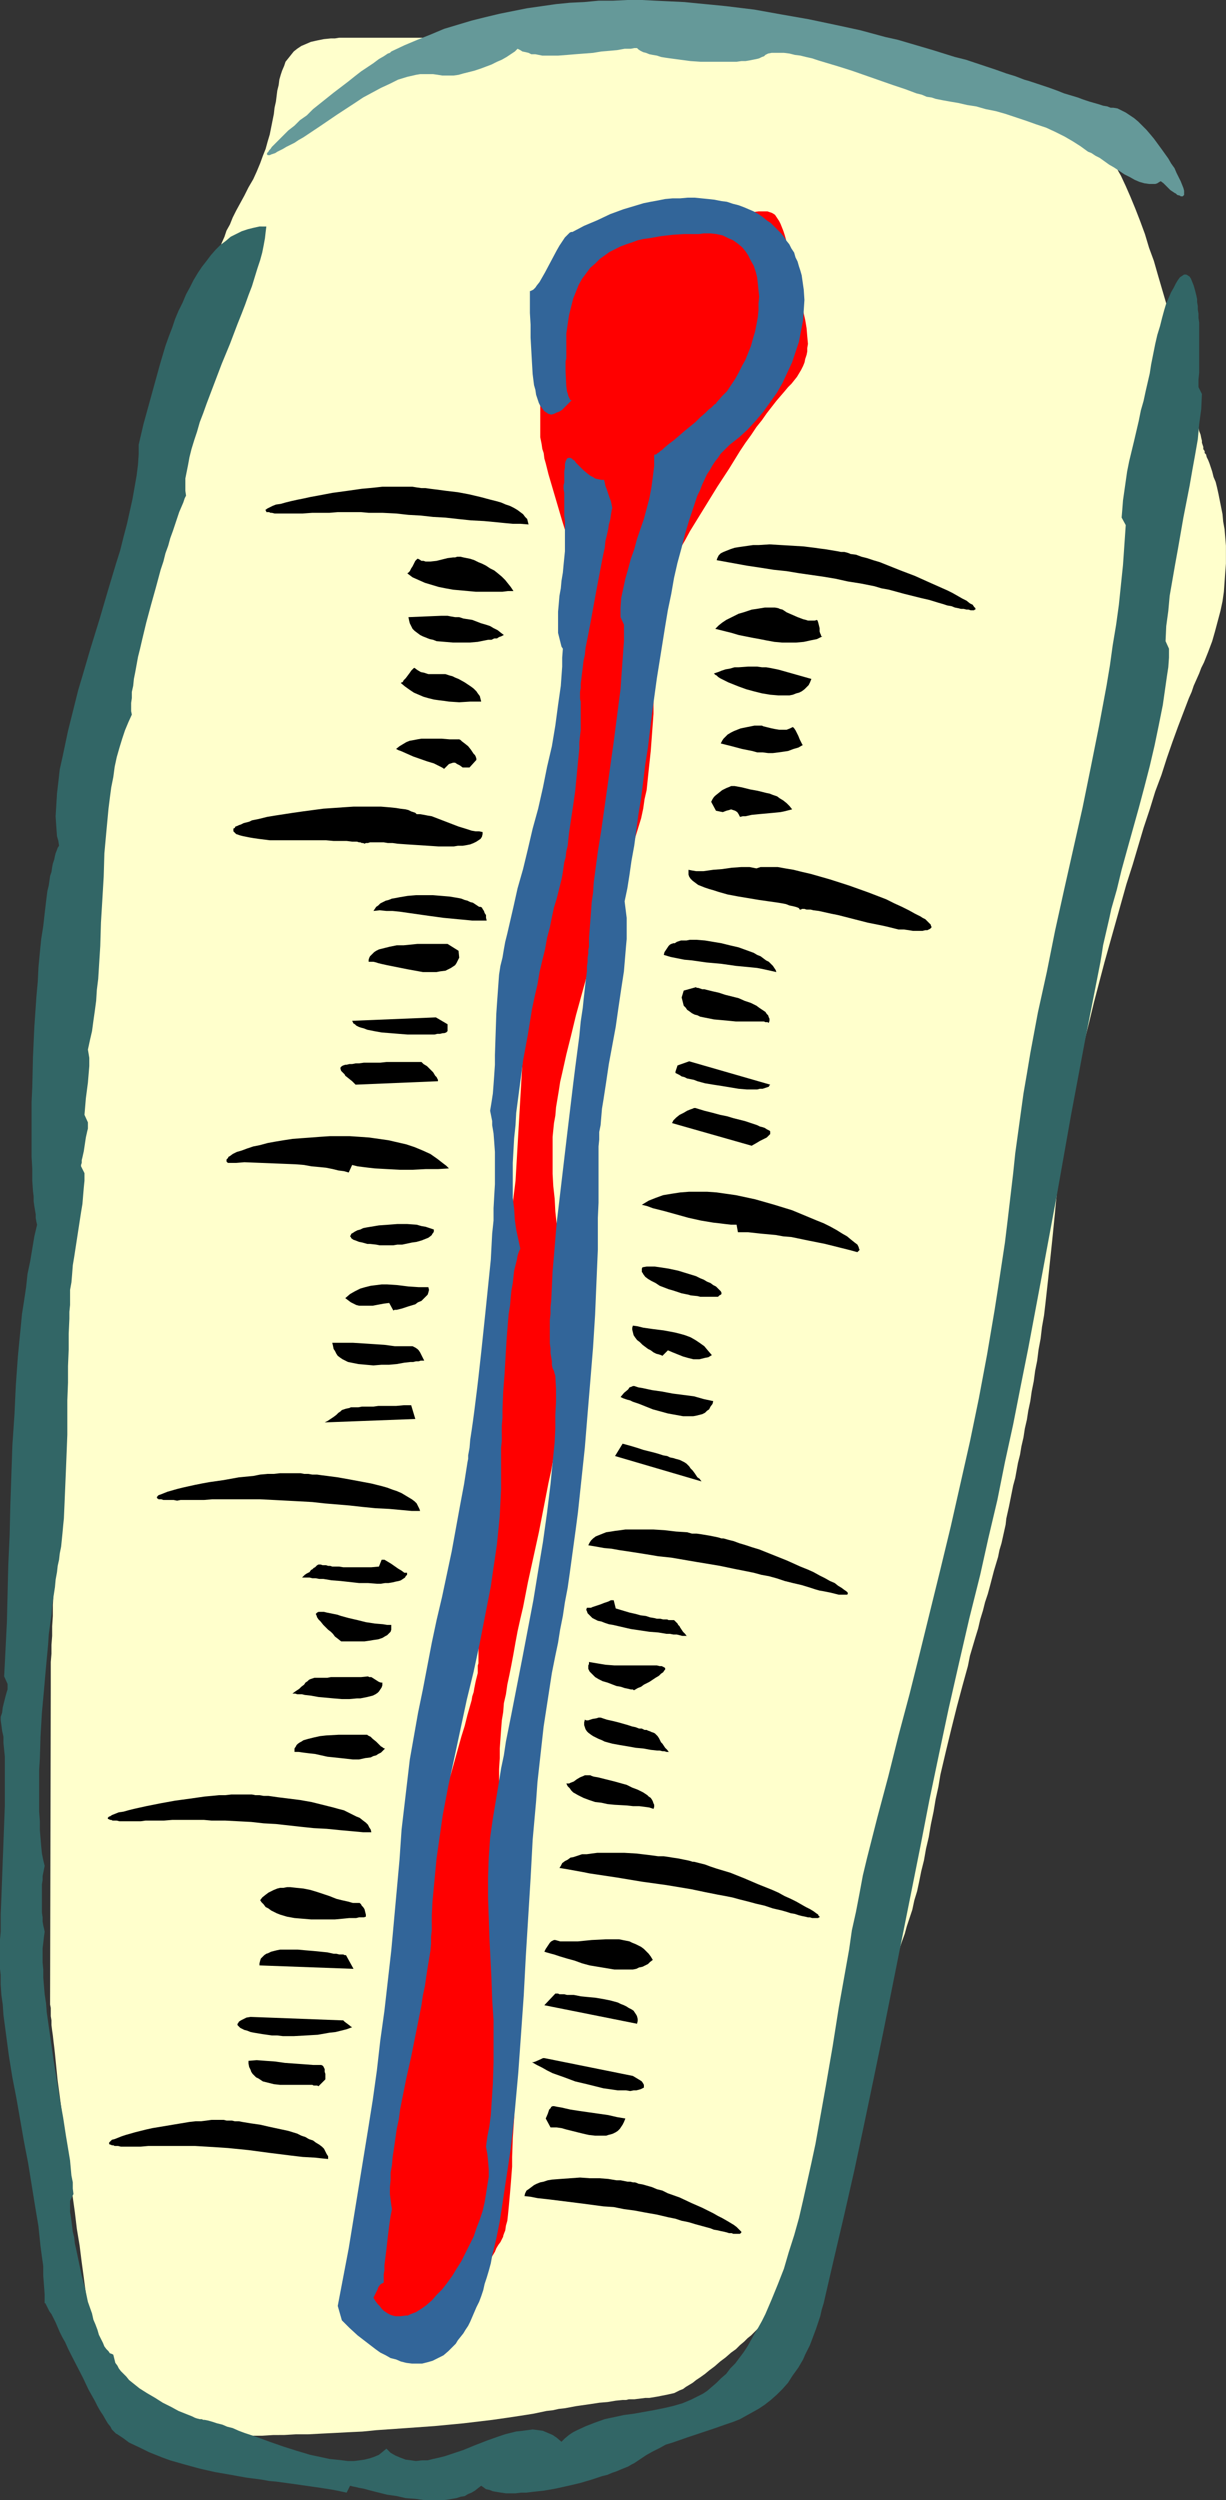 <?xml version="1.0" encoding="UTF-8" standalone="no"?>
<svg
   version="1.0"
   width="76.368mm"
   height="155.711mm"
   id="svg57"
   sodipodi:docname="Thermometer.wmf"
   xmlns:inkscape="http://www.inkscape.org/namespaces/inkscape"
   xmlns:sodipodi="http://sodipodi.sourceforge.net/DTD/sodipodi-0.dtd"
   xmlns="http://www.w3.org/2000/svg"
   xmlns:svg="http://www.w3.org/2000/svg">
  <rect width="100%" height="100%" fill="#333333" stroke="none"/>
  <sodipodi:namedview
     id="namedview57"
     pagecolor="#ffffff"
     bordercolor="#000000"
     borderopacity="0.25"
     inkscape:showpageshadow="2"
     inkscape:pageopacity="0.0"
     inkscape:pagecheckerboard="0"
     inkscape:deskcolor="#d1d1d1"
     inkscape:document-units="mm" />
  <defs
     id="defs1">
    <pattern
       id="WMFhbasepattern"
       patternUnits="userSpaceOnUse"
       width="6"
       height="6"
       x="0"
       y="0" />
  </defs>
  <path
     style="fill:#ffffcc;fill-opacity:1;fill-rule:evenodd;stroke:none"
     d="m 23.433,561.852 v -0.162 0 -0.323 l -0.162,-0.485 V 560.398 l -0.162,-0.485 v -0.808 l -0.162,-0.646 -0.162,-0.97 v -0.97 l -0.162,-0.97 -0.162,-1.131 -0.323,-1.131 -0.162,-1.293 -0.162,-1.293 -0.162,-1.454 -0.162,-1.454 -0.323,-1.454 -0.162,-1.616 -0.323,-1.616 -0.485,-3.393 -0.485,-3.717 -0.485,-3.555 -0.485,-3.878 -0.646,-3.878 -0.485,-4.04 -1.131,-8.08 -0.97,-7.918 -0.485,-3.878 -0.485,-3.717 -0.485,-3.717 -0.485,-3.555 -0.323,-3.232 -0.323,-3.232 -0.162,-1.454 -0.162,-1.293 -0.162,-1.454 -0.162,-1.131 -0.162,-1.293 v -1.131 l -0.162,-0.97 v -0.97 -0.97 l -0.162,-0.808 v -0.646 -0.646 l 0.162,-73.362 v -1.293 -1.454 -1.454 -1.778 l 0.162,-1.939 v -2.101 l 0.162,-2.101 v -2.262 l 0.162,-2.424 v -2.585 l 0.162,-2.585 0.162,-2.585 0.323,-5.494 0.162,-5.656 0.323,-5.656 0.323,-5.656 0.162,-2.747 v -2.585 l 0.162,-2.585 0.162,-2.585 v -2.424 l 0.162,-2.424 v -2.262 l 0.162,-2.101 v -1.939 -1.778 l 0.162,-1.616 v -1.454 -3.07 l -0.162,-1.454 v -47.669 l 0.162,-1.293 v -2.424 -1.293 l -0.162,-1.293 v -1.616 -1.939 l -0.162,-1.939 v -2.101 -2.262 L 14.383,252.89 v -2.424 l -0.162,-2.585 v -2.585 l -0.162,-2.747 v -5.656 -11.15 -2.909 l 0.162,-2.585 v -2.747 l 0.162,-2.424 0.162,-2.585 0.162,-2.262 0.323,-2.262 0.162,-2.101 0.323,-1.939 0.323,-1.778 0.485,-1.616 0.162,-0.646 0.323,-0.646 0.162,-0.646 0.162,-0.646 0.323,-0.485 0.323,-0.323 0.485,-0.97 0.485,-1.131 0.646,-1.293 0.485,-1.454 0.485,-1.616 0.646,-1.778 0.485,-1.939 0.485,-1.939 0.485,-2.101 0.646,-2.262 0.485,-2.262 0.485,-2.262 0.97,-4.686 0.97,-4.848 0.97,-4.848 0.808,-4.525 0.485,-2.262 0.485,-2.262 0.323,-2.101 0.485,-1.939 0.323,-1.778 0.323,-1.778 0.485,-1.454 0.323,-1.454 0.323,-1.293 0.323,-1.131 0.323,-0.808 v -0.323 l 0.162,-0.323 0.323,-0.646 0.323,-0.808 0.323,-0.97 0.485,-0.97 0.323,-1.131 0.485,-1.293 0.485,-1.454 0.485,-1.454 0.485,-1.616 0.485,-1.616 0.485,-1.778 0.485,-1.778 1.131,-3.717 1.131,-4.04 2.101,-8.08 0.97,-4.04 1.131,-4.04 0.485,-1.939 0.323,-1.778 0.485,-1.778 0.485,-1.778 0.323,-1.778 0.323,-1.616 0.323,-1.454 0.323,-1.454 0.162,-1.293 0.323,-1.454 0.323,-2.424 0.323,-2.262 0.323,-2.262 0.485,-4.363 0.162,-2.101 0.485,-2.262 0.485,-2.101 0.485,-2.424 0.485,-1.293 0.323,-1.293 0.485,-1.293 0.485,-1.293 0.646,-1.454 0.485,-1.454 0.808,-1.454 0.646,-1.616 0.808,-1.616 0.97,-1.778 0.97,-1.778 0.97,-1.939 1.131,-1.939 0.808,-1.778 0.808,-1.939 0.646,-1.778 0.646,-1.616 0.485,-1.778 0.485,-1.616 0.323,-1.616 0.323,-1.616 0.323,-1.616 0.162,-1.454 0.323,-1.454 0.162,-1.293 0.162,-1.293 0.323,-1.293 0.162,-1.293 0.323,-1.131 0.323,-0.97 0.485,-1.131 0.323,-0.97 0.646,-0.808 0.646,-0.808 0.646,-0.808 0.808,-0.646 0.97,-0.646 1.131,-0.485 1.131,-0.485 1.454,-0.323 1.616,-0.323 1.616,-0.162 h 0.97 l 0.97,-0.162 h 0.97 1.131 61.25 2.909 2.747 l 2.586,-0.162 h 2.263 2.263 2.101 l 1.939,-0.162 h 1.778 1.778 l 1.616,-0.162 h 1.616 1.454 2.909 l 2.747,0.162 2.747,0.162 2.909,0.323 1.454,0.162 1.616,0.323 1.616,0.162 1.616,0.323 1.939,0.485 1.939,0.485 2.101,0.485 2.101,0.485 2.424,0.646 2.586,0.646 2.747,0.646 1.454,0.485 1.454,0.323 2.909,0.808 2.747,0.808 2.747,0.808 2.586,0.646 2.424,0.646 2.263,0.808 2.263,0.485 2.101,0.646 2.101,0.646 1.939,0.646 1.778,0.485 1.778,0.485 1.616,0.646 1.616,0.485 1.616,0.485 2.909,0.97 1.293,0.485 2.586,0.808 2.424,0.97 2.263,0.97 2.101,0.97 2.263,0.97 2.101,0.97 2.101,1.131 0.646,0.323 0.485,0.323 0.485,0.485 0.646,0.646 0.485,0.646 0.646,0.646 0.485,0.808 0.646,0.97 0.485,0.808 0.646,1.131 0.485,0.97 0.646,1.131 1.131,2.424 1.131,2.585 1.131,2.747 1.131,2.909 1.131,3.07 0.97,3.232 1.131,3.07 0.97,3.393 1.939,6.625 0.97,3.232 0.97,3.232 0.808,3.232 0.808,3.07 0.808,3.07 0.646,2.909 0.808,2.585 0.162,1.293 0.485,1.293 0.162,1.131 0.323,1.131 0.162,1.131 0.323,0.97 0.162,0.97 0.162,0.808 0.323,0.808 0.162,0.808 0.162,0.646 v 0.485 l 0.162,0.485 0.162,0.485 v 0.323 0.323 h 0.162 v 0.162 0 l 0.162,0.162 v 0.485 l 0.323,0.323 0.162,0.646 0.323,0.646 0.323,0.808 0.323,0.97 0.323,0.97 0.323,1.293 0.485,1.131 0.323,1.293 0.323,1.454 0.323,1.616 0.323,1.616 0.323,1.616 0.162,1.778 0.323,1.778 0.162,1.939 0.162,1.939 v 2.101 2.101 l -0.162,2.101 -0.162,2.262 -0.162,2.262 -0.323,2.262 -0.485,2.262 -0.646,2.424 -0.646,2.424 -0.646,2.262 -0.97,2.585 -0.97,2.424 -0.646,1.293 -0.485,1.293 -0.646,1.454 -0.646,1.454 -0.485,1.454 -0.646,1.454 -1.293,3.393 -1.293,3.393 -1.293,3.555 -1.293,3.717 -1.293,4.04 -1.454,3.878 -1.293,4.201 -1.454,4.363 -1.293,4.363 -1.293,4.363 -1.454,4.525 -2.586,9.211 -2.586,9.211 -2.424,9.211 -1.131,4.686 -1.131,4.525 -0.97,4.525 -0.97,4.363 -0.97,4.363 -0.808,4.363 -0.808,4.04 -0.646,4.04 -0.485,3.878 -0.646,3.717 -0.323,3.717 -0.162,1.616 -0.162,1.778 -0.323,3.232 -0.323,3.232 -0.323,3.07 -0.323,3.07 -0.323,3.07 -0.323,2.909 -0.323,2.909 -0.323,2.747 -0.485,2.747 -0.323,2.747 -0.485,2.585 -0.323,2.585 -0.485,2.424 -0.323,2.424 -0.485,2.424 -0.323,2.262 -0.485,2.262 -0.323,2.101 -0.485,2.101 -0.323,2.101 -0.485,2.101 -0.323,1.939 -0.485,1.939 -0.323,1.778 -0.323,1.778 -0.485,1.778 -0.323,1.616 -0.323,1.616 -0.323,1.616 -0.323,1.454 -0.323,1.454 -0.162,1.454 -0.323,1.454 -0.323,1.454 -0.323,1.454 -0.485,1.616 -0.323,1.616 -0.485,1.616 -0.485,1.616 -0.97,3.717 -0.485,1.778 -0.646,1.939 -0.485,1.939 -0.646,2.101 -0.485,2.101 -0.646,2.101 -1.293,4.363 -0.485,2.424 -1.293,4.686 -1.293,4.848 -1.293,5.171 -1.293,5.333 -0.646,2.747 -0.646,2.747 -0.485,2.909 -0.646,2.909 -0.485,2.909 -0.646,3.07 -0.485,2.909 -0.646,2.747 -0.485,2.747 -0.646,2.585 -0.485,2.424 -0.485,2.262 -0.646,2.101 -0.485,2.262 -0.646,1.939 -0.646,1.939 -0.485,1.778 -0.646,1.778 -1.131,3.393 -1.293,3.232 -1.131,3.232 -1.293,3.07 -1.454,3.07 -1.293,3.232 -1.454,3.393 -0.808,1.616 -0.646,1.939 -0.808,1.778 -0.808,2.101 -0.808,1.939 -0.808,2.262 -0.808,2.101 -0.646,2.101 -0.646,2.101 -0.646,1.939 -0.485,1.939 -0.485,1.778 -0.485,1.778 -0.485,1.778 -0.323,1.778 -0.323,1.616 -0.323,1.454 -0.323,1.616 -0.162,1.454 -0.323,1.454 -0.323,2.585 -0.485,2.585 -0.323,2.424 -0.485,2.262 -0.485,2.101 -0.485,1.939 -0.646,1.778 -0.808,1.778 -0.485,0.97 -0.646,0.808 -0.485,0.808 -0.485,0.646 -0.485,0.808 -0.323,0.646 -0.646,1.293 -0.646,1.131 -0.646,0.97 -0.485,0.97 -0.646,0.97 -0.646,0.97 -0.646,0.97 -0.97,0.97 -0.485,0.646 -0.485,0.646 -0.646,0.485 -0.646,0.646 -0.808,0.808 -0.808,0.646 -0.808,0.808 -0.97,0.808 -0.97,0.97 -1.131,0.808 -1.293,1.131 -1.293,0.97 -1.293,1.131 -1.293,0.97 -0.97,0.808 -1.131,0.808 -0.97,0.646 -0.808,0.646 -0.808,0.485 -0.808,0.485 -0.646,0.485 -0.808,0.323 -1.293,0.646 -1.454,0.323 -1.616,0.323 -0.808,0.162 -0.97,0.162 -0.97,0.162 h -0.97 l -1.293,0.162 -1.293,0.162 h -1.293 l -0.646,0.162 h -0.808 l -1.616,0.162 -1.939,0.323 -1.939,0.162 -2.101,0.323 -2.263,0.323 -1.131,0.162 -2.586,0.485 -1.454,0.162 -1.454,0.323 -1.454,0.162 -3.071,0.646 -3.071,0.485 -3.232,0.485 -3.394,0.485 -6.788,0.808 -6.788,0.646 -6.788,0.485 -6.949,0.485 -3.232,0.323 -3.394,0.162 -3.071,0.162 -3.232,0.162 -3.071,0.162 h -2.909 l -2.747,0.162 H 64.32 l -2.586,0.162 h -2.424 l -2.101,0.162 h -2.101 -1.778 -1.616 -1.454 -0.646 -2.747 z"
     id="path1" />
  <path
     style="fill:#ff0000;fill-opacity:1;fill-rule:evenodd;stroke:none"
     d="m 83.39,532.443 8.727,-69.161 v 0 l 0.162,-0.162 v -0.323 -0.323 l 0.162,-0.323 0.162,-0.485 0.162,-0.646 0.162,-0.485 0.323,-0.808 0.162,-0.808 0.323,-0.808 0.323,-0.808 0.323,-0.97 0.323,-1.131 0.323,-0.97 0.323,-1.131 0.646,-2.424 0.808,-2.585 0.97,-2.747 0.808,-2.909 0.97,-2.909 0.97,-3.07 1.778,-6.302 1.939,-6.302 0.97,-3.232 0.97,-3.07 0.808,-2.909 0.808,-2.909 0.808,-2.909 0.808,-2.585 0.646,-2.585 0.323,-1.131 0.323,-1.131 0.323,-1.131 0.162,-0.97 0.323,-0.97 0.162,-0.97 0.162,-0.808 0.162,-0.808 0.162,-0.646 0.162,-0.646 0.162,-0.646 v -0.323 -0.485 -0.323 -0.646 l 0.162,-0.485 v -1.131 -0.808 -0.646 -0.808 -0.97 l 0.162,-0.97 v -1.939 l 0.162,-2.262 v -2.424 l 0.162,-2.424 0.162,-2.747 v -2.747 l 0.162,-2.909 0.323,-5.979 0.323,-6.14 0.162,-5.979 0.162,-2.909 0.162,-2.909 0.162,-2.747 v -2.585 l 0.162,-2.424 0.162,-2.262 v -2.101 -0.97 l 0.162,-0.97 v -0.808 -0.808 l 0.162,-0.808 v -0.646 -0.646 -0.485 -0.485 -0.646 l 0.162,-0.162 v -0.323 l 5.818,-47.023 2.909,-49.932 11.636,-58.819 v -35.227 -0.162 l -0.162,-0.162 v -0.323 l -0.162,-0.646 -0.323,-0.485 -0.162,-0.808 -0.323,-0.808 -0.323,-0.97 -0.323,-0.97 -0.323,-0.97 -0.323,-1.293 -0.323,-1.131 -0.808,-2.585 -0.808,-2.747 -1.616,-5.494 -0.808,-2.747 -0.646,-2.585 -0.323,-1.131 -0.162,-1.293 -0.323,-0.97 -0.162,-1.131 -0.162,-0.808 -0.162,-0.808 v -0.808 -0.485 -29.571 -1.131 l 0.162,-0.97 0.162,-1.131 0.162,-1.131 0.323,-0.97 0.323,-1.131 0.485,-0.97 0.485,-0.97 0.646,-0.97 0.646,-0.97 0.646,-0.808 0.808,-0.808 0.808,-0.808 0.97,-0.646 0.97,-0.646 1.131,-0.646 1.131,-0.485 1.131,-0.646 1.293,-0.485 1.454,-0.485 1.454,-0.485 1.454,-0.485 1.616,-0.485 1.778,-0.323 1.778,-0.485 1.939,-0.323 2.101,-0.323 2.101,-0.323 2.424,-0.162 2.424,-0.162 2.424,-0.162 h 2.747 1.293 1.293 l 1.131,-0.162 1.131,-0.162 1.131,-0.162 h 0.97 l 0.97,-0.323 0.97,-0.162 1.616,-0.323 0.808,-0.162 0.808,-0.162 1.293,-0.162 h 1.131 0.485 0.485 l 0.485,0.162 0.485,0.162 0.323,0.162 0.485,0.323 0.323,0.485 0.323,0.485 0.323,0.485 0.323,0.646 0.323,0.808 0.323,0.808 0.323,0.97 0.323,1.131 0.162,1.131 0.323,1.293 0.646,2.747 0.646,2.585 0.485,2.424 0.646,2.262 0.646,2.262 0.485,2.101 0.485,2.101 0.323,1.939 0.162,1.939 0.162,1.778 -0.162,0.97 v 0.808 l -0.162,0.808 -0.323,0.97 -0.162,0.808 -0.323,0.808 -0.485,0.97 -0.485,0.808 -0.485,0.808 -0.646,0.808 -0.646,0.808 -0.808,0.808 -0.808,0.97 -0.97,1.131 -0.97,1.131 -1.131,1.454 -1.131,1.454 -1.131,1.616 -1.293,1.616 -1.293,1.939 -1.293,1.778 -1.293,1.939 -2.586,4.201 -2.747,4.201 -2.586,4.201 -2.586,4.201 -1.293,2.101 -1.131,2.101 -1.131,1.939 -0.97,1.939 -0.97,1.939 -0.97,1.616 -0.808,1.778 -0.808,1.454 -0.646,1.454 -0.485,1.293 -0.485,1.131 -0.323,0.97 -0.162,0.485 v 0.323 l -0.162,0.485 v 0.162 0.646 l 0.162,0.808 v 0.97 0.97 1.131 l 0.162,1.293 v 1.454 1.616 l 0.162,1.616 v 1.616 1.778 1.939 1.939 1.939 2.101 2.101 l -0.323,4.363 -0.323,4.363 -0.485,4.525 -0.485,4.686 -0.485,2.101 -0.323,2.262 -0.485,2.262 -0.646,2.101 -0.646,2.101 -0.646,2.101 -0.646,2.101 -0.808,1.939 -0.808,1.939 -0.808,2.101 -0.808,2.101 -0.808,2.101 -1.616,4.363 -1.616,4.525 -1.454,4.686 -1.454,4.848 -1.293,4.686 -1.293,4.686 -1.131,4.686 -1.131,4.525 -0.97,4.363 -0.485,2.101 -0.323,2.101 -0.323,1.939 -0.323,1.939 -0.162,1.939 -0.323,1.778 -0.162,1.616 -0.162,1.616 v 1.616 1.454 2.747 2.909 l 0.162,2.909 0.323,2.909 0.162,3.07 0.323,3.07 0.485,6.302 0.485,6.302 0.485,6.625 0.323,6.464 0.162,3.393 v 3.232 1.778 l -0.162,1.939 -0.162,1.939 -0.162,2.101 -0.323,2.262 -0.323,2.424 -0.323,2.424 -0.485,2.585 -0.323,2.585 -0.485,2.747 -0.485,2.747 -0.646,2.909 -1.131,5.817 -1.131,5.817 -2.586,11.796 -1.131,5.817 -0.646,2.747 -0.646,2.909 -0.485,2.585 -0.485,2.747 -0.485,2.585 -0.485,2.424 -0.485,2.262 -0.323,2.262 -0.485,2.101 -0.162,2.101 -0.323,1.939 -0.162,2.101 -0.162,2.262 -0.162,2.262 v 2.262 l -0.162,2.585 v 2.424 l 0.162,2.585 0.162,5.171 0.162,5.333 0.323,5.171 0.485,5.171 0.162,2.585 0.162,2.424 0.323,2.424 0.162,2.424 0.162,2.101 0.323,2.262 0.162,2.101 0.162,1.939 0.162,1.778 0.162,1.616 0.162,1.616 0.162,1.293 0.162,1.293 v 0.97 l 0.162,0.808 v 0.646 6.948 l -0.162,1.616 v 3.878 1.939 2.262 2.101 l -0.162,4.525 v 4.686 l -0.323,4.686 -0.162,4.525 v 2.262 l -0.162,2.101 -0.162,2.101 -0.162,1.939 -0.162,1.778 -0.162,1.778 -0.162,1.616 -0.162,1.454 -0.323,1.131 -0.162,1.131 -0.323,0.808 -0.162,0.485 v 0.162 l -0.323,0.646 -0.323,0.646 -0.485,0.646 -0.485,0.808 -0.323,0.808 -0.485,0.808 -1.131,1.778 -1.131,1.939 -1.293,1.939 -2.424,4.04 -1.293,1.778 -1.131,1.778 -0.485,0.808 -0.485,0.808 -0.485,0.808 -0.485,0.646 -0.485,0.646 -0.323,0.485 -0.323,0.485 -0.323,0.485 -0.162,0.323 -0.162,0.162 v 0.162 h -0.162 l -17.454,-1.454 z"
     id="path2" />
  <path
     style="fill:#659999;fill-opacity:1;fill-rule:evenodd;stroke:none"
     d="m 149.973,11.311 0.323,0.323 0.485,0.323 0.646,0.323 0.646,0.162 0.808,0.323 0.808,0.162 0.97,0.162 0.97,0.323 0.97,0.162 1.131,0.162 2.424,0.323 2.424,0.323 2.424,0.162 h 2.586 2.424 2.263 1.131 l 1.131,-0.162 h 0.97 l 0.97,-0.162 0.808,-0.162 0.808,-0.162 0.646,-0.162 0.646,-0.323 0.485,-0.162 0.323,-0.323 0.646,-0.323 0.808,-0.162 h 0.97 0.97 0.97 l 1.293,0.162 1.293,0.323 1.293,0.162 1.293,0.323 1.454,0.323 1.454,0.485 1.616,0.485 3.232,0.97 3.071,0.97 6.464,2.262 3.232,1.131 1.454,0.485 1.454,0.485 1.293,0.485 1.293,0.485 1.293,0.323 1.131,0.485 1.131,0.162 0.97,0.323 0.808,0.162 0.808,0.162 1.778,0.323 1.939,0.323 2.101,0.485 2.101,0.323 2.263,0.646 2.424,0.485 2.263,0.646 2.424,0.808 2.424,0.808 2.263,0.808 2.424,0.808 2.101,0.97 2.263,1.131 1.939,1.131 1.778,1.131 1.778,1.293 0.808,0.323 0.97,0.646 0.97,0.485 1.131,0.808 1.131,0.808 1.131,0.646 2.424,1.616 1.293,0.646 1.131,0.646 1.131,0.485 1.131,0.323 1.131,0.162 h 0.485 0.485 0.485 l 0.485,-0.162 0.485,-0.323 0.323,-0.162 0.646,0.485 0.646,0.646 0.485,0.485 0.485,0.485 0.485,0.323 0.485,0.323 0.323,0.162 0.323,0.323 0.646,0.162 0.162,0.162 h 0.323 0.162 l 0.162,-0.162 0.162,-0.162 v -0.485 -0.485 l -0.162,-0.646 -0.323,-0.808 -0.323,-0.808 -0.485,-0.97 -0.485,-0.97 -0.485,-1.131 -0.808,-1.131 -0.646,-1.131 -1.616,-2.262 -1.778,-2.424 -0.808,-0.97 -0.97,-1.131 -0.97,-0.97 -0.97,-0.97 -0.97,-0.808 -0.97,-0.646 -0.97,-0.646 -0.97,-0.485 -0.97,-0.485 -0.97,-0.162 h -0.646 l -0.808,-0.323 -0.97,-0.162 -0.97,-0.323 -1.131,-0.323 -1.131,-0.323 -1.454,-0.485 -1.293,-0.485 -1.616,-0.485 -1.616,-0.485 -0.808,-0.323 -0.808,-0.323 -1.778,-0.646 -1.939,-0.646 -1.939,-0.646 -0.97,-0.323 -1.131,-0.323 -2.101,-0.808 -2.101,-0.646 -2.263,-0.808 -2.424,-0.808 -2.424,-0.808 -2.424,-0.808 -2.586,-0.646 -2.586,-0.808 -2.586,-0.808 -2.747,-0.808 L 214.132,10.18 211.385,9.372 208.476,8.726 202.496,7.11 196.517,5.817 190.375,4.525 183.911,3.393 177.608,2.262 170.982,1.454 167.75,1.131 164.356,0.808 161.124,0.485 157.73,0.323 154.337,0.162 151.104,0 h -3.394 l -3.394,0.162 h -3.394 l -3.394,0.323 -3.394,0.162 -3.232,0.323 -3.394,0.485 -3.394,0.485 -3.232,0.646 -3.232,0.646 -3.394,0.808 -3.232,0.808 -3.232,0.97 -3.232,0.97 -3.071,1.293 -3.232,1.293 -3.071,1.293 -3.071,1.454 -0.323,0.323 -0.485,0.162 -0.97,0.646 -1.131,0.646 -1.293,0.97 -1.454,0.97 -1.454,0.97 -1.454,1.131 -1.616,1.293 -3.394,2.585 -3.232,2.585 -1.616,1.293 -1.454,1.454 -1.616,1.131 -1.293,1.293 -1.454,1.131 -1.131,1.131 -1.131,1.131 -0.808,0.808 -0.485,0.485 -0.323,0.323 -0.323,0.485 -0.323,0.323 -0.162,0.323 -0.162,0.162 -0.162,0.162 v 0.323 0 l 0.162,0.162 v 0 h 0.323 0.162 l 0.323,-0.162 0.485,-0.162 0.485,-0.162 0.485,-0.323 0.646,-0.323 0.646,-0.323 0.808,-0.485 0.97,-0.485 0.97,-0.485 0.97,-0.646 1.131,-0.646 1.939,-1.293 1.939,-1.293 4.04,-2.747 4.202,-2.747 1.939,-1.293 2.101,-1.131 2.101,-1.131 2.101,-0.97 1.939,-0.97 2.101,-0.646 2.101,-0.485 0.97,-0.162 h 1.131 0.97 0.97 l 1.131,0.162 0.97,0.162 h 0.808 0.808 1.131 l 1.131,-0.162 1.131,-0.323 1.293,-0.323 1.293,-0.323 1.454,-0.485 2.586,-0.97 1.293,-0.646 1.131,-0.485 1.131,-0.646 0.97,-0.646 0.97,-0.646 0.646,-0.646 0.646,0.323 0.485,0.323 0.808,0.162 0.646,0.162 0.646,0.323 h 0.97 l 1.616,0.323 h 1.778 1.939 l 2.101,-0.162 1.939,-0.162 4.202,-0.323 1.939,-0.323 1.939,-0.162 1.778,-0.162 1.778,-0.323 h 1.454 l 0.808,-0.162 z"
     id="path3" />
  <path
     style="fill:#326666;fill-opacity:1;fill-rule:evenodd;stroke:none"
     d="m 32.645,104.711 v 2.262 l -0.162,2.424 -0.323,2.585 -0.485,2.747 -0.485,2.747 -0.646,2.909 -0.646,2.909 -0.808,3.07 -0.808,3.232 -0.97,3.07 -0.97,3.232 -0.97,3.232 -1.939,6.625 -2.101,6.787 -1.939,6.625 -0.97,3.232 -0.808,3.232 -0.808,3.232 -0.808,3.232 -0.646,3.07 -0.646,3.07 -0.646,2.909 -0.323,2.909 -0.323,2.747 -0.162,2.747 -0.162,2.585 0.162,2.424 0.162,2.262 0.323,1.131 0.162,1.131 -0.323,0.485 -0.162,0.485 -0.323,0.808 -0.162,0.646 -0.162,0.808 -0.323,0.97 -0.162,0.808 -0.162,1.131 -0.323,0.97 -0.162,1.131 -0.162,1.131 -0.323,1.293 -0.323,2.585 -0.323,2.747 -0.323,2.909 -0.485,3.07 -0.323,3.232 -0.323,3.393 -0.162,3.393 -0.323,3.555 -0.485,7.11 -0.323,7.11 -0.162,7.11 -0.162,3.393 v 3.393 6.464 3.07 l 0.162,2.909 v 2.747 l 0.162,2.424 0.162,1.293 v 1.131 l 0.162,1.131 0.162,0.97 0.162,0.97 v 0.808 l 0.162,0.97 0.162,0.646 -0.646,2.747 -0.485,2.909 -0.485,2.909 -0.646,3.07 -0.323,3.07 -0.485,3.232 -0.485,3.07 -0.323,3.393 -0.323,3.232 -0.323,3.393 -0.485,6.787 -0.323,6.948 -0.485,7.11 -0.485,14.22 -0.162,6.948 -0.323,7.11 -0.162,6.787 -0.162,6.625 -0.162,3.232 -0.162,3.232 -0.162,3.232 -0.162,3.07 0.808,1.778 v 0.323 0.485 0.485 l -0.162,0.485 -0.323,1.131 -0.646,2.585 -0.162,1.293 -0.162,0.485 -0.162,0.485 v 0.323 0.485 l 0.162,1.131 0.162,1.293 0.323,1.454 v 1.454 l 0.162,1.616 0.162,1.616 v 1.778 1.939 1.939 1.939 4.04 l -0.162,4.201 -0.162,4.363 -0.162,4.201 -0.162,4.363 -0.162,4.363 -0.162,4.04 v 2.101 1.939 L 0,456.495 v 1.939 3.393 1.616 l 0.162,1.454 v 2.262 l 0.162,2.424 0.323,2.262 0.162,2.424 0.646,4.848 0.646,4.848 0.808,5.009 0.97,5.009 1.778,10.18 0.97,5.009 0.808,5.009 0.808,5.009 0.808,4.848 0.485,4.686 0.323,2.424 0.323,2.262 v 2.262 l 0.162,2.101 0.162,2.262 v 2.101 h 0.162 l 0.162,0.323 0.162,0.323 0.323,0.646 0.323,0.646 0.485,0.646 0.485,0.97 0.485,0.97 0.485,1.131 0.485,1.131 0.323,0.646 0.323,0.646 0.646,1.131 0.646,1.454 0.646,1.293 2.909,5.656 1.293,2.747 1.454,2.585 0.646,1.293 0.646,1.131 0.646,0.97 0.646,1.131 0.485,0.808 0.646,0.808 0.323,0.646 0.485,0.485 0.485,0.485 0.323,0.162 1.454,0.97 1.293,0.97 3.071,1.454 1.616,0.808 1.616,0.646 1.616,0.646 1.778,0.646 3.394,0.97 3.555,0.97 3.555,0.808 3.717,0.646 3.555,0.646 3.717,0.485 1.778,0.323 1.778,0.162 3.555,0.485 3.394,0.485 3.394,0.485 3.071,0.485 3.071,0.646 0.808,-1.616 0.646,0.162 0.808,0.162 0.646,0.162 0.97,0.162 1.778,0.485 1.939,0.485 1.939,0.485 2.263,0.323 2.101,0.485 2.263,0.162 2.263,0.323 h 2.263 2.101 l 1.131,-0.162 0.97,-0.162 0.97,-0.162 0.97,-0.323 0.97,-0.162 0.808,-0.485 0.808,-0.323 0.808,-0.485 0.808,-0.646 0.646,-0.485 0.485,0.323 0.646,0.485 0.808,0.162 0.808,0.323 0.97,0.162 0.97,0.162 1.131,0.162 h 1.131 1.131 l 1.293,-0.162 h 1.293 l 1.293,-0.162 2.909,-0.323 2.747,-0.485 2.909,-0.646 2.747,-0.646 2.747,-0.808 2.424,-0.808 1.293,-0.323 1.131,-0.485 0.97,-0.323 1.131,-0.485 0.808,-0.323 0.808,-0.323 0.808,-0.485 0.646,-0.323 1.454,-0.97 1.454,-0.97 1.454,-0.808 1.616,-0.808 1.454,-0.808 1.616,-0.485 3.232,-1.131 6.303,-2.101 3.232,-1.131 1.454,-0.485 1.616,-0.646 1.454,-0.808 1.454,-0.808 1.454,-0.808 1.454,-0.97 1.454,-1.131 1.454,-1.293 1.293,-1.293 1.293,-1.454 1.131,-1.778 1.293,-1.778 1.131,-1.939 0.485,-1.131 1.131,-2.262 0.485,-1.293 0.485,-1.293 0.485,-1.293 0.485,-1.454 0.485,-1.454 0.323,-1.454 0.485,-1.616 2.424,-10.503 2.424,-10.342 2.424,-10.665 2.263,-10.665 2.263,-10.827 2.263,-10.988 8.727,-43.63 2.101,-10.827 2.263,-10.827 2.263,-10.665 2.424,-10.665 2.424,-10.503 2.586,-10.342 1.939,-8.726 2.101,-8.888 1.778,-8.888 1.939,-8.888 1.778,-9.049 1.778,-8.888 3.394,-18.098 3.394,-18.26 3.232,-18.26 3.394,-18.098 3.555,-18.098 0.323,-1.939 0.323,-2.101 0.485,-2.101 0.485,-2.101 0.485,-2.101 0.485,-2.262 1.293,-4.525 1.131,-4.686 1.293,-4.686 2.747,-9.857 1.293,-4.848 1.293,-5.009 1.131,-4.848 0.97,-4.686 0.97,-4.848 0.323,-2.262 0.323,-2.262 0.323,-2.262 0.323,-2.101 0.162,-2.262 v -2.101 l -0.808,-1.778 0.162,-3.555 0.485,-3.555 0.323,-3.555 0.646,-3.717 0.646,-3.717 0.646,-3.555 1.293,-7.433 1.454,-7.433 0.646,-3.717 0.646,-3.555 0.646,-3.717 0.323,-3.555 0.485,-3.555 0.162,-3.555 -0.808,-1.616 v -1.778 l 0.162,-1.616 v -1.454 -1.454 -1.454 -4.04 -2.424 -0.97 l -0.162,-1.131 v -0.97 l -0.162,-0.97 v -0.808 l -0.162,-0.97 v -0.646 l -0.162,-0.808 -0.162,-0.646 -0.162,-0.646 -0.323,-1.131 -0.323,-0.808 -0.323,-0.808 -0.323,-0.485 -0.485,-0.323 -0.323,-0.162 h -0.485 l -0.485,0.323 -0.485,0.323 -0.485,0.646 -0.485,0.808 -0.485,0.97 -0.646,1.131 -0.485,1.131 -0.646,1.454 -0.485,1.616 -0.485,1.778 -0.485,1.939 -0.646,2.101 -0.485,2.101 -0.485,2.424 -0.485,2.424 -0.323,2.101 -0.485,2.101 -0.485,2.101 -0.485,2.262 -0.646,2.262 -0.485,2.424 -1.131,4.848 -1.131,4.686 -0.485,2.424 -0.323,2.262 -0.323,2.262 -0.323,2.262 -0.162,2.101 -0.162,1.939 0.97,1.778 -0.323,4.686 -0.323,4.686 -0.485,4.686 -0.485,4.686 -0.646,4.686 -0.808,4.848 -0.646,4.686 -0.808,4.848 -1.778,9.534 -1.939,9.695 -1.939,9.534 -4.363,19.391 -2.101,9.534 -1.939,9.695 -2.101,9.534 -1.778,9.534 -0.808,4.848 -0.808,4.686 -0.646,4.686 -0.646,4.686 -0.646,4.686 -0.485,4.686 -1.293,10.988 -0.646,5.332 -0.808,5.333 -0.808,5.333 -0.808,5.171 -1.778,10.503 -1.939,10.342 -2.101,10.18 -2.263,10.019 -2.263,10.019 -2.424,10.019 -2.424,9.857 -2.424,9.857 -2.424,9.695 -2.586,9.695 -2.424,9.695 -2.586,9.695 -2.424,9.534 -0.97,4.04 -0.808,4.363 -0.808,4.201 -0.97,4.363 -0.646,4.525 -0.808,4.525 -1.616,9.049 -1.454,9.211 -1.616,9.372 -1.616,9.049 -0.808,4.525 -0.97,4.525 -0.97,4.363 -0.97,4.363 -0.97,4.201 -1.131,4.04 -1.293,4.04 -1.131,3.878 -1.454,3.717 -1.454,3.555 -1.454,3.393 -0.808,1.616 -0.808,1.454 -0.97,1.616 -0.808,1.454 -0.808,1.454 -0.97,1.454 -0.97,1.293 -0.97,1.293 -1.131,1.131 -0.97,1.293 -1.131,0.97 -1.131,1.131 -1.131,0.97 -1.131,0.97 -0.97,0.646 -0.97,0.485 -0.97,0.485 -0.97,0.485 -1.939,0.808 -2.263,0.646 -2.101,0.485 -2.424,0.485 -4.525,0.808 -2.424,0.323 -2.263,0.485 -2.263,0.485 -2.263,0.808 -2.101,0.808 -2.101,0.97 -0.97,0.485 -0.97,0.646 -0.97,0.808 -0.808,0.808 -1.131,-0.97 -0.97,-0.646 -1.131,-0.485 -1.131,-0.485 -1.131,-0.162 -1.293,-0.162 -1.131,0.162 -1.293,0.162 -1.454,0.162 -1.293,0.323 -1.293,0.323 -1.454,0.485 -2.747,0.97 -2.909,1.131 -2.747,1.131 -2.909,0.97 -1.454,0.485 -1.293,0.323 -1.454,0.323 -1.293,0.323 h -1.293 l -1.454,0.162 -1.131,-0.162 -1.293,-0.162 -1.293,-0.485 -1.131,-0.485 -1.131,-0.646 -0.97,-0.97 -0.97,0.808 -0.808,0.646 -1.131,0.485 -0.97,0.323 -1.293,0.323 -1.131,0.162 -1.293,0.162 H 81.936 l -1.293,-0.162 -1.454,-0.162 -1.616,-0.162 -1.454,-0.323 -3.071,-0.646 -3.232,-0.97 -3.071,-0.97 -3.232,-1.131 -3.071,-1.131 -2.909,-0.97 -1.293,-0.485 -1.454,-0.646 -1.293,-0.323 -1.131,-0.485 -1.293,-0.323 -0.97,-0.323 -1.131,-0.323 -0.808,-0.162 h -0.323 l -0.323,-0.162 h -0.485 l -0.646,-0.162 -0.485,-0.162 -0.646,-0.323 -0.808,-0.323 -0.808,-0.323 -1.616,-0.646 -1.778,-0.97 -1.939,-0.97 -1.778,-1.131 -1.939,-1.131 -1.778,-1.131 -1.616,-1.293 -0.808,-0.646 -0.646,-0.808 -0.646,-0.646 -0.646,-0.646 -0.485,-0.646 -0.323,-0.646 -0.485,-0.646 -0.162,-0.646 -0.162,-0.646 -0.162,-0.646 -0.323,-0.162 -0.485,-0.162 -0.323,-0.485 -0.485,-0.485 -0.485,-0.646 -0.323,-0.808 -0.485,-0.97 -0.485,-0.97 -0.323,-1.131 -0.485,-1.293 -0.485,-1.131 -0.323,-1.454 -0.97,-2.747 -0.646,-3.07 -0.808,-3.07 -0.646,-3.07 -0.646,-3.07 -0.323,-1.454 -0.162,-1.454 -0.323,-1.293 -0.162,-1.293 -0.162,-1.293 -0.162,-1.131 -0.162,-0.97 v -0.97 -0.808 -0.808 l 0.808,-1.616 -0.162,-1.293 v -1.454 l -0.323,-1.616 -0.162,-1.778 -0.162,-1.778 -0.323,-1.939 -0.323,-1.939 -0.323,-1.939 -0.323,-2.101 -0.323,-2.101 -0.808,-4.525 -1.454,-9.049 -0.646,-4.525 -0.646,-4.525 -0.323,-2.262 -0.162,-2.101 -0.323,-2.101 -0.162,-1.939 -0.162,-1.939 v -1.939 l -0.162,-1.616 v -1.778 -1.616 l 0.162,-1.293 0.162,-1.454 0.162,-1.131 -0.162,-0.808 -0.162,-0.646 -0.162,-0.97 v -0.97 l -0.162,-1.131 v -0.97 -2.262 -2.262 -1.131 l 0.162,-0.97 v -0.97 l 0.162,-0.808 0.162,-0.808 0.162,-0.808 -0.323,-1.293 -0.323,-1.616 -0.162,-1.616 -0.162,-1.939 -0.162,-1.939 v -2.101 l -0.162,-2.262 v -2.262 -2.424 -2.585 -2.585 l 0.162,-2.585 0.162,-5.332 0.323,-5.494 0.485,-5.333 0.485,-5.494 0.485,-5.171 0.162,-2.424 0.323,-2.424 0.323,-2.262 0.162,-2.262 0.323,-2.101 0.323,-2.101 0.162,-1.778 0.323,-1.778 0.162,-1.454 0.323,-1.454 0.162,-1.454 0.323,-1.616 0.162,-1.616 0.162,-1.616 0.162,-1.778 0.162,-1.616 0.162,-3.717 0.162,-3.878 0.162,-3.878 0.162,-4.04 0.162,-4.201 v -8.08 l 0.162,-4.201 v -3.878 l 0.162,-3.878 v -3.717 l 0.162,-3.555 v -1.616 l 0.162,-1.616 v -1.778 -1.778 l 0.323,-1.778 0.162,-1.939 0.162,-2.101 0.323,-1.939 0.646,-4.201 0.646,-4.201 0.323,-2.101 0.323,-1.939 0.162,-1.939 0.162,-1.939 0.162,-1.616 v -1.778 l -0.808,-1.616 v -0.323 l 0.162,-0.485 v -0.646 l 0.162,-0.646 0.323,-1.454 0.485,-3.232 0.323,-1.454 0.162,-0.646 v -0.485 -0.485 -0.485 l -0.808,-1.778 0.162,-1.939 0.162,-1.939 0.485,-3.717 0.162,-1.939 0.162,-1.939 v -1.939 l -0.162,-0.97 -0.162,-0.97 0.485,-2.262 0.485,-2.101 0.323,-2.424 0.323,-2.262 0.323,-2.424 0.162,-2.585 0.323,-2.585 0.162,-2.585 0.323,-5.171 0.162,-5.494 0.323,-5.332 0.323,-5.494 0.162,-5.494 0.485,-5.333 0.485,-5.171 0.323,-2.585 0.323,-2.424 0.485,-2.424 0.323,-2.424 0.485,-2.262 0.646,-2.262 0.646,-2.101 0.646,-1.939 0.808,-1.939 0.808,-1.778 -0.162,-0.808 v -0.808 -1.131 l 0.162,-1.131 v -1.454 l 0.323,-1.454 0.162,-1.616 0.323,-1.616 0.323,-1.778 0.323,-1.778 0.485,-1.939 0.485,-2.101 0.97,-4.04 1.131,-4.201 1.131,-4.04 1.131,-4.201 0.646,-1.939 0.485,-1.939 0.646,-1.778 0.485,-1.778 0.646,-1.778 0.485,-1.454 0.485,-1.454 0.485,-1.454 0.485,-1.131 0.485,-1.131 0.323,-0.97 0.323,-0.646 -0.162,-1.131 v -1.454 -1.454 l 0.323,-1.616 0.323,-1.616 0.323,-1.778 0.485,-1.939 0.646,-2.101 0.646,-1.939 0.646,-2.262 0.808,-2.101 0.808,-2.262 1.778,-4.686 1.778,-4.686 1.939,-4.686 1.778,-4.686 0.97,-2.424 0.808,-2.101 0.808,-2.262 0.808,-2.101 0.646,-2.101 0.646,-2.101 0.646,-1.939 0.485,-1.778 0.323,-1.616 0.323,-1.778 0.162,-1.454 0.162,-1.293 H 61.088 l -1.454,0.323 -1.293,0.323 -1.454,0.485 -1.293,0.646 -1.293,0.646 -1.131,0.97 -1.293,0.97 -1.131,1.131 -1.131,1.293 -0.97,1.293 -1.131,1.454 -0.97,1.454 -0.97,1.616 -0.808,1.616 -0.97,1.778 -0.808,1.939 -0.97,1.939 -0.808,1.939 -0.646,1.939 -0.808,2.101 -0.808,2.262 -1.293,4.363 -1.293,4.686 -1.293,4.686 -1.293,4.686 z"
     id="path4" />
  <path
     style="fill:#326599;fill-opacity:1;fill-rule:evenodd;stroke:none"
     d="M 133.327,83.704 V 82.411 81.119 79.826 78.533 l 0.323,-2.262 0.323,-2.101 0.485,-1.939 0.485,-1.939 0.646,-1.616 0.646,-1.616 0.808,-1.454 0.97,-1.293 0.97,-1.293 1.131,-0.97 1.131,-1.131 1.131,-0.808 1.131,-0.808 1.293,-0.646 1.293,-0.646 1.293,-0.485 1.454,-0.485 1.293,-0.485 1.454,-0.323 1.293,-0.162 2.747,-0.485 2.747,-0.323 2.586,-0.162 h 2.424 1.131 l 1.131,-0.162 h 1.616 l 1.454,0.162 1.454,0.323 1.293,0.646 1.131,0.485 1.131,0.808 0.97,0.808 0.808,0.97 0.646,0.97 0.646,1.293 0.646,1.131 0.485,1.454 0.323,1.293 0.162,1.454 0.162,1.616 0.162,1.454 -0.162,1.616 v 1.616 l -0.162,1.616 -0.323,1.778 -0.323,1.616 -0.485,1.616 -0.485,1.778 -0.646,1.616 -0.646,1.616 -0.808,1.454 -0.808,1.616 -0.808,1.454 -0.97,1.454 -0.97,1.454 -1.131,1.131 -1.131,1.293 -0.162,0.162 -0.162,0.323 -0.323,0.162 -0.323,0.323 -0.485,0.485 -0.485,0.323 -0.97,0.97 -1.131,0.97 -1.131,1.131 -2.586,2.101 -1.293,1.131 -1.131,0.97 -1.293,0.97 -0.97,0.808 -0.485,0.485 -0.485,0.323 -0.323,0.323 -0.323,0.162 -0.323,0.323 h -0.323 l -0.162,0.162 v 0 1.293 1.293 l -0.323,2.585 -0.323,2.424 -0.485,2.585 -0.646,2.424 -0.646,2.424 -1.616,4.686 -0.646,2.424 -0.808,2.262 -0.646,2.424 -0.646,2.262 -0.485,2.262 -0.485,2.262 -0.162,2.262 v 2.262 l 0.808,1.778 v 1.939 1.939 l -0.162,2.101 -0.162,2.262 -0.162,2.262 -0.162,2.262 -0.162,2.424 -0.323,2.424 -0.646,5.009 -0.646,5.009 -1.454,10.342 -1.454,10.342 -0.808,5.009 -0.646,4.848 -0.323,2.424 -0.162,2.424 -0.323,2.262 -0.162,2.262 -0.162,2.101 -0.162,2.101 -0.162,2.101 v 1.939 l -0.162,0.808 v 0.808 l -0.162,0.97 v 0.97 l -0.162,1.131 v 1.131 l -0.162,1.293 -0.162,1.293 -0.162,1.454 -0.162,1.454 -0.162,1.454 -0.162,1.616 -0.485,3.232 -0.323,3.393 -0.485,3.717 -0.485,3.717 -0.485,3.878 -0.485,4.04 -0.97,8.08 -0.97,8.241 -0.97,8.241 -0.485,4.04 -0.323,3.878 -0.323,3.878 -0.323,3.717 -0.162,3.555 -0.162,3.393 -0.162,1.454 v 1.616 l -0.162,1.454 v 1.454 1.454 1.293 1.293 l 0.162,1.131 v 1.131 l 0.162,0.97 0.162,0.97 v 0.808 l 0.162,0.808 0.323,0.646 0.162,0.646 0.162,0.485 0.162,3.07 v 3.07 l -0.162,3.07 v 3.232 l -0.162,3.232 -0.323,3.232 -0.323,3.232 -0.323,3.393 -0.808,6.625 -0.97,6.948 -1.131,6.787 -1.131,6.948 -1.293,6.787 -1.293,6.787 -1.293,6.625 -1.293,6.625 -1.293,6.464 -0.485,3.232 -0.646,3.07 -0.485,3.07 -0.485,2.909 -0.485,2.909 -0.485,2.909 -0.323,2.262 -0.323,2.262 -0.162,2.424 -0.162,2.262 -0.162,4.686 v 4.686 l 0.162,4.686 0.162,4.848 0.485,9.695 0.162,4.848 0.323,4.848 v 5.009 4.848 l -0.162,5.009 -0.323,5.009 -0.162,2.424 -0.323,2.585 -0.485,2.424 -0.323,2.424 0.323,1.778 0.162,1.616 0.162,1.939 v 1.778 l -0.323,1.939 -0.323,2.101 -0.323,1.939 -0.485,2.101 -0.646,1.939 -0.808,2.101 -0.646,1.939 -0.97,1.939 -0.97,1.939 -0.97,1.939 -1.131,1.778 -0.97,1.616 -1.293,1.778 -1.131,1.454 -1.293,1.293 -1.131,1.293 -1.293,1.131 -1.131,0.808 -1.293,0.808 -1.293,0.485 -0.646,0.323 h -0.485 l -1.293,0.162 h -0.646 -0.485 l -0.646,-0.162 -0.485,-0.162 -0.646,-0.323 -0.485,-0.323 -0.485,-0.323 -0.485,-0.485 -0.485,-0.646 -0.485,-0.485 -0.485,-0.646 -0.485,-0.808 0.646,-1.293 0.323,-0.646 0.162,-0.485 0.323,-0.485 0.323,-0.323 0.323,-0.162 0.323,-0.162 v -0.485 -0.646 -0.808 l 0.162,-0.97 v -1.131 l 0.162,-1.293 0.323,-2.585 0.323,-2.909 0.162,-1.293 0.162,-1.293 0.162,-1.131 0.162,-1.131 0.162,-0.808 0.162,-0.808 -0.162,-0.97 -0.162,-1.293 -0.162,-1.293 v -1.616 l 0.162,-1.616 v -1.778 l 0.323,-1.778 0.162,-1.939 0.323,-2.101 0.323,-2.262 0.323,-2.262 0.485,-2.262 0.323,-2.424 0.485,-2.424 0.97,-4.848 1.131,-5.009 0.97,-4.848 0.97,-4.848 0.485,-2.424 0.323,-2.262 0.485,-2.262 0.323,-2.262 0.323,-2.101 0.323,-1.939 0.323,-1.939 0.162,-1.778 v -1.616 l 0.162,-1.454 v -3.393 l 0.162,-3.393 0.323,-3.393 0.323,-3.393 0.323,-3.393 0.485,-3.393 0.97,-6.787 1.293,-6.787 1.454,-6.787 2.909,-13.574 1.616,-6.625 1.454,-6.787 1.293,-6.625 1.293,-6.625 0.485,-3.393 0.485,-3.232 0.485,-3.393 0.323,-3.232 0.323,-3.232 0.162,-3.232 0.162,-3.232 v -3.232 -5.009 -1.454 l 0.162,-1.616 v -1.778 -1.778 l 0.162,-1.939 v -1.939 l 0.162,-4.04 0.323,-4.201 0.485,-8.241 0.323,-4.04 0.162,-1.939 0.323,-1.939 0.162,-1.939 0.162,-1.616 0.323,-1.778 0.162,-1.454 0.162,-1.454 0.323,-1.293 0.323,-1.293 0.162,-0.97 0.323,-0.97 0.323,-0.646 -0.485,-2.262 -0.485,-2.262 -0.323,-2.262 -0.162,-2.585 -0.323,-2.585 v -2.585 -2.909 -2.747 l 0.162,-2.909 0.162,-2.909 0.323,-3.07 0.162,-2.909 0.808,-6.14 0.808,-6.14 1.131,-6.14 0.97,-5.979 0.646,-3.07 0.646,-2.747 0.485,-2.909 0.646,-2.747 0.646,-2.585 0.485,-2.747 0.646,-2.424 0.485,-2.424 0.485,-2.262 0.646,-2.101 0.485,-1.939 0.485,-1.939 0.162,-0.646 0.162,-0.808 0.162,-0.97 0.162,-1.131 0.162,-1.131 0.323,-1.131 0.162,-1.454 0.323,-1.293 0.162,-1.616 0.162,-1.454 0.485,-3.232 0.485,-3.232 0.485,-3.393 0.323,-3.393 0.323,-3.393 0.323,-3.232 V 174.68 l 0.162,-1.454 0.162,-1.454 v -1.293 -1.293 -1.131 -1.131 -0.97 -0.808 l -0.162,-0.646 v -0.808 -0.808 l 0.162,-0.97 v -0.97 l 0.162,-1.293 0.162,-1.293 0.162,-1.293 0.162,-1.454 0.323,-1.454 0.162,-1.616 0.646,-3.232 0.646,-3.393 0.646,-3.555 0.646,-3.555 0.646,-3.393 0.646,-3.393 0.323,-1.616 0.323,-1.454 0.162,-1.616 0.323,-1.293 0.323,-1.454 0.162,-1.131 0.323,-1.131 0.162,-1.131 0.162,-0.97 0.162,-0.646 -0.162,-0.808 -0.162,-0.808 -0.323,-0.808 -0.323,-0.97 -0.323,-0.97 -0.323,-0.808 -0.162,-0.808 -0.162,-0.646 h -0.646 l -0.808,-0.162 -0.646,-0.162 -0.485,-0.323 -0.646,-0.323 -0.646,-0.485 -0.97,-0.808 -0.97,-0.97 -0.808,-0.808 -0.323,-0.485 -0.323,-0.162 -0.323,-0.323 -0.323,-0.162 h -0.323 -0.162 l -0.323,0.162 -0.162,0.323 -0.162,0.323 -0.162,0.646 v 0.808 l -0.162,0.97 v 1.131 0.646 0.808 l -0.162,0.646 v 0.808 l 0.162,0.97 v 1.939 1.131 1.131 1.131 l 0.162,1.293 v 1.293 1.454 1.454 1.454 1.454 l -0.162,1.616 -0.162,1.616 -0.162,1.778 -0.323,1.939 -0.162,1.778 -0.323,1.778 -0.162,1.939 -0.162,1.778 v 1.778 1.616 1.616 l 0.323,1.293 0.162,0.646 0.162,0.646 0.162,0.646 0.323,0.485 -0.162,2.101 v 2.101 l -0.162,2.262 -0.162,2.262 -0.323,2.262 -0.323,2.262 -0.646,4.848 -0.808,4.848 -1.131,4.848 -0.97,4.848 -1.131,5.009 -1.293,4.686 -1.131,4.848 -1.131,4.686 -0.646,2.262 -0.646,2.262 -0.97,4.363 -0.485,2.101 -0.485,2.101 -0.485,2.101 -0.485,1.939 -0.323,1.778 -0.323,1.939 -0.485,1.939 -0.323,2.101 -0.162,2.262 -0.162,2.262 -0.162,2.262 -0.162,2.424 -0.162,4.848 -0.162,4.848 v 2.262 l -0.162,2.424 -0.162,2.262 -0.162,2.101 -0.323,2.101 -0.323,1.939 0.162,0.808 0.162,0.808 0.162,0.808 v 0.97 l 0.323,1.939 0.162,2.101 0.162,2.262 v 2.424 2.424 2.747 l -0.162,2.747 -0.162,2.909 v 2.909 l -0.323,3.07 -0.323,6.14 -0.646,6.302 -0.646,6.302 -0.646,6.14 -0.323,3.07 -0.323,2.909 -0.323,2.909 -0.323,2.747 -0.323,2.585 -0.323,2.585 -0.323,2.424 -0.323,2.262 -0.323,2.101 -0.162,1.939 -0.323,1.778 v 0.808 l -0.162,0.808 -0.808,5.171 -0.97,5.171 -0.97,5.333 -0.97,5.333 -1.131,5.332 -1.131,5.333 -1.293,5.494 -1.131,5.333 -2.101,10.988 -1.131,5.494 -0.97,5.494 -0.97,5.494 -0.646,5.494 -0.646,5.494 -0.646,5.494 -0.485,7.11 -0.646,7.11 -0.646,7.11 -0.646,7.11 -0.808,7.11 -0.808,7.11 -0.97,6.948 -0.808,7.11 -0.97,6.948 -1.131,7.11 -1.131,6.948 -1.131,6.948 -1.131,6.948 -1.131,6.948 -1.293,6.787 -1.293,6.787 0.97,3.393 1.778,1.778 1.939,1.778 2.101,1.616 2.101,1.616 1.131,0.808 1.293,0.646 1.131,0.646 1.293,0.323 1.131,0.485 1.293,0.323 1.293,0.162 h 1.131 1.293 l 1.293,-0.323 1.131,-0.323 1.293,-0.646 1.293,-0.646 1.131,-0.97 0.646,-0.646 0.485,-0.485 0.646,-0.646 0.485,-0.808 0.646,-0.808 0.646,-0.808 0.485,-0.808 0.646,-0.97 0.485,-0.97 0.485,-1.131 0.485,-1.131 0.485,-1.131 0.646,-1.293 0.485,-1.293 0.485,-1.454 0.323,-1.454 0.485,-1.454 0.485,-1.616 0.485,-1.778 0.323,-1.778 0.97,-4.04 0.808,-4.04 0.646,-4.201 0.646,-4.363 0.646,-4.201 0.646,-4.363 0.485,-4.363 0.485,-4.525 0.808,-8.888 0.646,-9.049 0.646,-9.211 0.485,-9.211 1.131,-18.421 0.485,-9.049 0.808,-9.049 0.323,-4.525 0.97,-8.726 0.485,-4.363 0.646,-4.201 0.646,-4.201 0.646,-4.201 0.808,-4.04 0.646,-3.07 0.485,-3.07 0.646,-3.232 0.485,-3.232 0.646,-3.393 0.485,-3.393 0.485,-3.555 0.485,-3.555 0.485,-3.555 0.485,-3.717 0.808,-7.595 0.808,-7.595 0.646,-7.918 0.646,-7.756 0.646,-7.918 0.485,-7.756 0.323,-7.756 0.323,-7.595 v -3.717 -3.717 l 0.162,-3.555 v -3.555 -3.555 -3.393 -1.293 -1.454 l 0.162,-1.616 v -1.778 l 0.323,-1.616 0.162,-1.939 0.162,-1.939 0.323,-1.939 0.323,-2.101 0.323,-2.101 0.646,-4.363 1.616,-8.726 0.646,-4.525 0.646,-4.363 0.323,-2.101 0.323,-2.101 0.162,-1.939 0.162,-1.939 0.162,-1.939 0.162,-1.778 v -1.778 -1.616 -1.616 l -0.162,-1.293 -0.162,-1.293 -0.162,-1.293 0.646,-3.07 0.485,-3.07 0.485,-3.393 0.646,-3.555 0.485,-3.555 0.485,-3.717 0.646,-3.878 0.485,-3.878 0.485,-4.04 0.646,-4.04 0.97,-8.08 1.131,-8.241 1.293,-8.08 0.646,-4.04 0.646,-3.878 0.808,-3.878 0.646,-3.717 0.808,-3.555 0.97,-3.555 0.808,-3.232 0.97,-3.232 0.97,-2.909 0.485,-1.454 0.485,-1.454 0.646,-1.293 0.485,-1.293 1.131,-2.424 0.646,-0.97 0.646,-1.131 0.646,-0.97 0.646,-0.808 0.646,-0.97 0.646,-0.646 0.808,-0.808 0.646,-0.646 2.263,-1.778 1.939,-1.778 1.939,-2.101 1.778,-2.101 1.616,-2.262 1.616,-2.262 1.293,-2.262 1.131,-2.424 1.131,-2.424 0.808,-2.424 0.808,-2.424 0.485,-2.585 0.485,-2.424 0.162,-2.424 0.162,-2.424 -0.162,-2.424 -0.323,-2.262 -0.162,-1.131 -0.323,-1.131 -0.323,-0.97 -0.323,-1.131 -0.485,-0.97 -0.323,-1.131 -0.646,-0.97 -0.485,-0.97 -0.646,-0.808 -0.646,-0.97 -0.646,-0.808 -0.808,-0.808 -0.808,-0.808 -0.808,-0.808 -0.97,-0.646 -0.97,-0.808 -0.97,-0.646 -1.131,-0.646 -1.131,-0.485 -1.131,-0.485 -1.293,-0.485 -1.293,-0.323 -1.454,-0.485 -1.293,-0.162 -1.616,-0.323 -1.454,-0.162 -1.616,-0.162 -1.616,-0.162 h -1.616 l -1.778,0.162 h -1.778 l -1.778,0.162 -1.616,0.323 -1.778,0.323 -1.616,0.323 -1.616,0.485 -1.616,0.485 -1.616,0.485 -3.071,1.131 -3.071,1.454 -3.071,1.293 -2.747,1.454 h -0.323 l -0.323,0.162 -0.162,0.162 -0.323,0.323 -0.323,0.323 -0.323,0.323 -0.646,0.97 -0.646,0.97 -0.646,1.131 -2.747,5.171 -0.646,1.131 -0.646,1.131 -0.646,0.808 -0.323,0.485 -0.323,0.323 -0.162,0.162 -0.323,0.162 -0.323,0.162 h -0.162 v 1.293 1.131 1.293 1.454 l 0.162,2.747 v 3.07 l 0.162,2.909 0.162,2.909 0.162,2.747 0.162,1.293 0.162,1.293 0.323,1.131 0.162,1.131 0.323,0.97 0.323,0.97 0.323,0.646 0.485,0.646 0.485,0.646 0.485,0.323 0.485,0.323 0.646,0.162 0.646,-0.162 0.646,-0.323 0.485,-0.162 0.323,-0.162 0.485,-0.323 0.323,-0.323 0.485,-0.485 0.485,-0.485 0.485,-0.485 0.485,-0.485 h -0.323 l -0.162,-0.323 -0.162,-0.323 -0.162,-0.323 -0.162,-0.646 -0.162,-0.485 -0.162,-1.293 -0.162,-3.393 v -1.293 -1.131 l 0.162,-0.485 V 84.189 83.866 Z"
     id="path5" />
  <path
     style="fill:#000000;fill-opacity:1;fill-rule:evenodd;stroke:none"
     d="M 94.056,114.568 H 91.471 90.016 l -1.454,0.162 -1.616,0.162 -1.778,0.162 -3.394,0.485 -3.555,0.485 -3.394,0.646 -1.778,0.323 -1.454,0.323 -1.616,0.323 -1.454,0.323 -1.293,0.323 -1.131,0.323 -1.131,0.162 -0.808,0.323 -0.646,0.323 -0.646,0.323 -0.162,0.162 h -0.162 v 0.162 0.162 0 l 0.162,0.162 v 0.162 h 0.323 0.323 l 0.323,0.162 h 0.323 l 0.646,0.162 h 0.485 0.646 0.808 2.586 0.97 1.131 l 2.263,-0.162 h 2.101 1.939 l 1.939,-0.162 h 1.939 1.778 1.778 l 1.778,0.162 h 3.232 l 3.232,0.162 2.909,0.323 2.909,0.162 2.909,0.323 2.909,0.162 2.909,0.323 3.071,0.323 3.071,0.162 3.394,0.323 1.616,0.162 1.778,0.162 h 1.778 l 1.939,0.162 -0.162,-0.646 -0.162,-0.646 -0.485,-0.485 -0.485,-0.646 -0.646,-0.485 -0.646,-0.485 -0.808,-0.485 -0.97,-0.485 -0.97,-0.323 -1.131,-0.485 -1.131,-0.323 -1.293,-0.323 -2.424,-0.646 -2.747,-0.646 -2.586,-0.485 -2.747,-0.323 -2.424,-0.323 -1.293,-0.162 -1.131,-0.162 h -0.97 l -1.131,-0.162 -0.97,-0.162 H 96.319 95.673 95.026 Z"
     id="path6" />
  <path
     style="fill:#000000;fill-opacity:1;fill-rule:evenodd;stroke:none"
     d="M 68.522,346.775 H 67.229 65.936 l -1.454,0.162 h -1.454 l -1.778,0.162 -1.616,0.323 -3.394,0.323 -3.555,0.646 -3.394,0.485 -1.778,0.323 -1.616,0.323 -1.454,0.323 -1.454,0.323 -1.293,0.323 -1.131,0.323 -1.131,0.323 -0.808,0.323 -0.808,0.323 -0.485,0.162 -0.162,0.162 -0.162,0.162 v 0.162 h -0.162 l 0.162,0.162 v 0.162 h 0.162 l 0.162,0.162 h 0.323 0.323 l 0.485,0.162 h 0.485 0.646 0.646 0.646 l 0.808,0.162 0.808,-0.162 h 0.97 1.131 1.131 2.263 l 1.939,-0.162 h 2.101 1.939 3.717 1.778 1.778 l 3.232,0.162 3.071,0.162 3.071,0.162 2.909,0.162 2.909,0.323 5.818,0.485 2.909,0.323 3.232,0.323 3.232,0.162 1.778,0.162 1.778,0.162 1.778,0.162 h 1.939 l -0.162,-0.485 -0.323,-0.646 -0.323,-0.646 -0.485,-0.485 -0.646,-0.485 -0.808,-0.485 -0.808,-0.485 -0.808,-0.485 -1.131,-0.485 -0.97,-0.323 -1.293,-0.485 -1.131,-0.323 -2.586,-0.646 -2.586,-0.485 -2.586,-0.485 -2.747,-0.485 -2.424,-0.323 -1.293,-0.162 -1.131,-0.162 h -1.131 l -0.97,-0.162 h -0.97 l -0.808,-0.162 h -0.646 -0.646 z"
     id="path7" />
  <path
     style="fill:#000000;fill-opacity:1;fill-rule:evenodd;stroke:none"
     d="m 57.048,422.399 h -1.131 -1.454 l -1.454,0.162 h -1.454 l -1.616,0.162 -1.778,0.162 -3.394,0.485 -3.555,0.485 -3.555,0.646 -1.616,0.323 -1.616,0.323 -1.454,0.323 -1.454,0.323 -1.293,0.323 -1.131,0.323 -1.131,0.162 -0.808,0.323 -0.808,0.323 -0.485,0.323 H 25.696 l -0.162,0.162 -0.162,0.162 v 0.162 0 l 0.162,0.162 h 0.162 l 0.162,0.162 h 0.323 l 0.323,0.162 h 0.485 0.485 l 0.646,0.162 h 0.646 3.232 1.131 l 1.131,-0.162 h 2.263 2.101 l 1.939,-0.162 h 1.939 3.717 1.778 l 1.778,0.162 h 3.232 l 3.071,0.162 3.071,0.162 2.909,0.323 2.909,0.162 2.909,0.323 2.909,0.323 3.071,0.323 3.071,0.162 3.232,0.323 1.778,0.162 1.778,0.162 1.778,0.162 h 1.939 l -0.162,-0.646 -0.323,-0.485 -0.323,-0.646 -0.485,-0.485 -0.646,-0.485 -0.808,-0.646 -0.808,-0.323 -0.97,-0.485 -0.97,-0.485 -0.97,-0.485 -1.293,-0.323 -1.131,-0.323 -2.586,-0.646 -2.586,-0.646 -2.747,-0.485 -2.586,-0.323 -2.586,-0.323 -1.131,-0.162 -1.131,-0.162 H 62.058 L 61.088,422.561 h -0.97 l -0.808,-0.162 h -0.646 -0.646 z"
     id="path8" />
  <path
     style="fill:#000000;fill-opacity:1;fill-rule:evenodd;stroke:none"
     d="M 52.038,498.993 H 50.907 49.776 l -1.131,0.162 -1.293,0.162 h -1.293 l -1.454,0.162 -2.909,0.485 -2.909,0.485 -2.909,0.485 -1.454,0.323 -1.293,0.323 -1.293,0.323 -1.131,0.323 -1.131,0.323 -0.97,0.323 -0.808,0.323 -0.808,0.323 -0.646,0.162 -0.323,0.323 -0.323,0.323 v 0.162 0.162 l 0.162,0.162 h 0.162 l 0.323,0.162 h 0.323 l 0.323,0.162 h 0.485 0.323 l 0.646,0.162 h 0.646 0.646 2.424 0.97 l 1.778,-0.162 h 1.778 1.616 4.687 2.909 l 2.747,0.162 2.586,0.162 2.424,0.162 4.848,0.485 2.424,0.323 2.424,0.323 2.586,0.323 2.586,0.323 2.747,0.323 2.909,0.162 1.454,0.162 1.616,0.162 v -0.646 l -0.323,-0.485 -0.323,-0.646 -0.323,-0.646 -0.485,-0.485 -0.646,-0.485 -0.808,-0.485 -0.646,-0.485 -0.97,-0.323 -0.808,-0.485 -0.97,-0.323 -0.97,-0.485 -2.101,-0.646 -2.263,-0.485 -2.263,-0.485 -2.101,-0.485 -2.263,-0.323 -1.939,-0.323 -0.808,-0.162 h -0.97 l -0.646,-0.162 h -0.808 -0.485 l -0.646,-0.162 z"
     id="path9" />
  <path
     style="fill:#000000;fill-opacity:1;fill-rule:evenodd;stroke:none"
     d="m 107.632,131.05 -0.485,0.162 h -0.485 l -1.293,0.162 -1.293,0.323 -1.293,0.323 -1.454,0.162 h -0.485 -0.646 l -0.485,-0.162 h -0.485 l -0.485,-0.323 -0.323,-0.162 h -0.162 l -0.162,0.162 -0.323,0.323 -0.323,0.646 -0.323,0.646 -0.323,0.485 -0.323,0.646 -0.323,0.323 -0.162,0.162 h -0.162 l 1.293,0.97 1.454,0.646 1.454,0.646 1.616,0.485 1.616,0.485 1.616,0.323 1.778,0.323 1.778,0.162 1.778,0.162 1.778,0.162 h 1.616 3.232 1.454 l 1.293,-0.162 h 1.293 l -0.646,-0.97 -0.646,-0.808 -0.646,-0.808 -0.808,-0.808 -0.97,-0.808 -0.808,-0.646 -0.97,-0.485 -0.97,-0.646 -0.97,-0.485 -0.808,-0.323 -0.97,-0.485 -0.97,-0.323 -0.808,-0.162 -0.808,-0.162 -0.646,-0.162 z"
     id="path10" />
  <path
     style="fill:#000000;fill-opacity:1;fill-rule:evenodd;stroke:none"
     d="m 103.915,144.947 -7.757,0.323 0.162,0.808 0.162,0.646 0.323,0.646 0.323,0.646 0.485,0.485 0.646,0.485 0.646,0.485 0.646,0.323 0.808,0.323 0.808,0.323 0.808,0.162 0.808,0.323 1.939,0.162 1.939,0.162 h 1.939 1.939 l 1.939,-0.162 1.616,-0.323 0.808,-0.162 h 0.808 l 0.646,-0.323 h 0.646 l 0.485,-0.323 0.485,-0.162 0.323,-0.162 0.323,-0.162 -0.646,-0.485 -0.808,-0.646 -0.97,-0.485 -0.808,-0.485 -0.97,-0.323 -1.131,-0.323 -2.101,-0.808 -2.101,-0.323 -0.97,-0.323 h -0.97 l -0.97,-0.162 -0.808,-0.162 h -0.808 z"
     id="path11" />
  <path
     style="fill:#000000;fill-opacity:1;fill-rule:evenodd;stroke:none"
     d="m 104.399,158.682 h -1.778 -0.97 -0.808 l -0.97,-0.323 -0.808,-0.162 -0.808,-0.485 -0.646,-0.485 h -0.162 l -0.162,0.162 -0.485,0.485 -0.323,0.485 -0.485,0.646 -0.485,0.646 -0.485,0.485 -0.162,0.323 -0.162,0.162 h -0.162 l -0.162,0.162 0.97,0.808 1.131,0.808 0.97,0.646 1.131,0.485 1.131,0.485 1.131,0.323 1.293,0.323 1.131,0.162 1.293,0.162 1.131,0.162 2.424,0.162 2.586,-0.162 h 2.586 l -0.162,-0.646 -0.162,-0.646 -0.485,-0.646 -0.323,-0.485 -0.646,-0.646 -0.646,-0.485 -1.454,-0.97 -1.454,-0.808 -0.808,-0.323 -0.646,-0.323 -0.646,-0.162 -0.485,-0.162 -0.485,-0.162 z"
     id="path12" />
  <path
     style="fill:#000000;fill-opacity:1;fill-rule:evenodd;stroke:none"
     d="m 107.793,174.034 h -1.939 l -1.939,-0.162 h -1.939 -1.778 -0.97 l -0.97,0.162 -0.808,0.162 -0.97,0.162 -0.808,0.323 -0.808,0.485 -0.808,0.485 -0.808,0.646 0.646,0.323 0.485,0.162 1.454,0.646 1.454,0.646 3.232,1.131 1.616,0.485 0.646,0.323 0.646,0.323 0.646,0.323 0.485,0.323 0.646,-0.646 0.485,-0.485 0.485,-0.162 0.485,-0.162 h 0.485 l 0.485,0.323 0.646,0.323 0.646,0.485 h 1.616 l 1.616,-1.778 v -0.323 l -0.162,-0.485 -0.162,-0.323 -0.323,-0.323 -0.646,-0.97 -0.646,-0.808 -0.808,-0.646 -0.646,-0.485 -0.323,-0.323 -0.323,-0.162 h -0.162 z"
     id="path13" />
  <path
     style="fill:#000000;fill-opacity:1;fill-rule:evenodd;stroke:none"
     d="m 98.097,191.647 -0.323,-0.323 -0.485,-0.162 -0.485,-0.162 -0.646,-0.323 -0.646,-0.162 -1.293,-0.162 -0.97,-0.162 -1.616,-0.162 -1.939,-0.162 h -2.101 -2.101 -2.263 l -2.424,0.162 -4.687,0.323 -4.848,0.646 -2.263,0.323 -2.101,0.323 -2.101,0.323 -1.939,0.323 -1.939,0.485 -1.616,0.323 -0.646,0.323 -0.646,0.162 -0.646,0.162 -0.646,0.323 -0.485,0.162 -0.323,0.162 -0.485,0.162 -0.162,0.323 -0.323,0.162 v 0.162 0.323 0.162 l 0.162,0.162 0.162,0.162 0.323,0.323 0.485,0.162 0.485,0.162 0.646,0.162 0.808,0.162 0.808,0.162 0.97,0.162 1.131,0.162 1.293,0.162 1.293,0.162 h 6.141 7.111 l 1.778,0.162 h 1.616 1.454 l 1.293,0.162 h 1.131 l 0.485,0.162 h 0.323 l 0.323,0.162 h 0.323 l 0.323,0.162 v 0 l 0.323,-0.162 h 0.485 l 0.485,-0.162 h 0.646 0.808 0.808 0.97 l 0.97,0.162 h 1.131 l 1.131,0.162 2.263,0.162 5.01,0.323 2.424,0.162 h 2.424 1.131 l 0.97,-0.162 h 1.131 l 0.97,-0.162 0.808,-0.162 0.808,-0.323 0.646,-0.323 0.485,-0.323 0.485,-0.323 0.323,-0.485 0.162,-0.646 v -0.485 l -0.808,-0.162 h -0.808 l -0.97,-0.162 -0.97,-0.323 -2.101,-0.646 -2.101,-0.808 -2.101,-0.808 -2.101,-0.808 -0.97,-0.162 -0.808,-0.162 -0.97,-0.162 z"
     id="path14" />
  <path
     style="fill:#000000;fill-opacity:1;fill-rule:evenodd;stroke:none"
     d="m 112.803,213.462 -0.485,-0.323 -0.485,-0.323 -0.485,-0.323 -0.646,-0.162 -0.646,-0.323 -0.646,-0.162 -0.808,-0.323 -0.808,-0.162 -1.939,-0.323 -1.939,-0.162 -1.939,-0.162 H 99.874 97.935 l -1.939,0.162 -1.939,0.323 -0.808,0.162 -0.97,0.162 -0.808,0.323 -0.646,0.162 -0.646,0.323 -0.646,0.323 -0.485,0.485 -0.485,0.323 -0.323,0.485 -0.323,0.485 1.454,-0.162 1.616,0.162 h 1.454 l 1.616,0.162 3.394,0.485 3.394,0.485 3.555,0.485 3.394,0.323 1.778,0.162 1.616,0.162 h 1.778 1.616 l -0.162,-0.646 v -0.646 l -0.323,-0.485 -0.162,-0.485 -0.323,-0.485 -0.162,-0.323 -0.323,-0.162 z"
     id="path15" />
  <path
     style="fill:#000000;fill-opacity:1;fill-rule:evenodd;stroke:none"
     d="m 105.369,222.188 h -5.495 -1.616 l -3.232,0.323 h -1.616 l -1.616,0.323 -1.293,0.323 -0.646,0.162 -0.646,0.162 -0.646,0.323 -0.485,0.323 -0.323,0.323 -0.323,0.323 -0.323,0.323 -0.162,0.323 -0.162,0.485 v 0.485 h 0.323 0.323 0.485 l 0.646,0.162 0.485,0.162 0.646,0.162 1.454,0.323 1.616,0.323 1.616,0.323 1.616,0.323 1.778,0.323 1.778,0.323 h 1.616 1.616 l 0.808,-0.162 1.293,-0.162 0.646,-0.323 0.646,-0.323 0.485,-0.323 0.485,-0.323 0.323,-0.485 0.323,-0.646 0.323,-0.646 -0.162,-1.616 z"
     id="path16" />
  <path
     style="fill:#000000;fill-opacity:1;fill-rule:evenodd;stroke:none"
     d="m 102.622,239.478 -19.716,0.808 0.162,0.323 0.162,0.323 0.323,0.162 0.323,0.323 0.646,0.323 0.485,0.162 0.646,0.162 0.808,0.323 0.808,0.162 0.808,0.162 1.778,0.323 2.101,0.162 1.939,0.162 2.101,0.162 h 1.939 2.747 0.808 0.808 l 0.646,-0.162 h 0.646 l 0.646,-0.162 h 0.323 l 0.485,-0.162 0.162,-0.162 0.162,-0.162 v -1.616 z"
     id="path17" />
  <path
     style="fill:#000000;fill-opacity:1;fill-rule:evenodd;stroke:none"
     d="m 98.743,249.981 h -2.263 -1.939 -1.778 -1.778 l -1.454,0.162 H 88.077 86.784 85.653 l -1.131,0.162 h -0.808 l -0.808,0.162 h -0.646 l -0.646,0.162 h -0.323 l -0.485,0.162 -0.323,0.162 -0.162,0.162 -0.162,0.162 v 0.162 0.162 l 0.162,0.485 0.162,0.162 0.323,0.323 0.323,0.323 0.162,0.323 0.808,0.646 0.808,0.646 0.808,0.808 19.393,-0.808 v -0.323 l -0.162,-0.323 -0.162,-0.323 -0.323,-0.323 -0.485,-0.808 -0.808,-0.808 -0.646,-0.646 -0.808,-0.485 -0.323,-0.323 -0.162,-0.162 h -0.323 z"
     id="path18" />
  <path
     style="fill:#000000;fill-opacity:1;fill-rule:evenodd;stroke:none"
     d="m 53.654,273.735 h 1.939 l 1.939,-0.162 4.04,0.162 4.04,0.162 4.04,0.162 1.939,0.162 1.778,0.323 1.778,0.162 1.616,0.162 1.616,0.323 1.293,0.323 1.293,0.162 1.131,0.323 0.808,-1.778 1.293,0.323 1.293,0.162 1.293,0.162 1.454,0.162 2.909,0.162 3.071,0.162 h 2.909 l 3.071,-0.162 h 2.909 l 2.586,-0.162 -0.646,-0.646 -0.646,-0.485 -1.454,-1.131 -1.616,-1.131 -1.778,-0.808 -1.939,-0.808 -1.939,-0.646 -2.101,-0.485 -2.101,-0.485 -2.263,-0.323 -2.263,-0.323 -2.263,-0.162 -2.424,-0.162 h -2.263 -2.263 l -2.424,0.162 -2.101,0.162 -2.263,0.162 -2.101,0.162 -2.101,0.323 -1.939,0.323 -1.778,0.323 -1.778,0.485 -1.616,0.323 -1.454,0.485 -1.293,0.485 -1.131,0.323 -0.97,0.485 -0.646,0.485 -0.323,0.162 -0.162,0.323 -0.162,0.162 -0.162,0.162 v 0.162 0.323 l 0.162,0.162 z"
     id="path19" />
  <path
     style="fill:#000000;fill-opacity:1;fill-rule:evenodd;stroke:none"
     d="m 102.137,289.41 -0.97,-0.323 -0.97,-0.323 -0.97,-0.162 -1.131,-0.323 -2.263,-0.162 h -2.263 l -2.101,0.162 -2.263,0.162 -0.97,0.162 -1.939,0.323 -0.808,0.162 -0.646,0.323 -0.646,0.162 -0.646,0.323 -0.485,0.323 -0.323,0.162 -0.162,0.323 -0.162,0.323 0.162,0.162 0.162,0.323 0.485,0.323 0.485,0.162 0.808,0.323 0.808,0.162 1.131,0.323 h 0.646 l 1.454,0.162 0.808,0.162 h 0.646 1.616 0.97 l 0.97,-0.162 h 1.131 l 2.263,-0.485 1.131,-0.162 1.131,-0.323 0.808,-0.323 0.808,-0.323 0.646,-0.485 0.162,-0.162 0.162,-0.323 0.162,-0.162 0.162,-0.323 v -0.323 z"
     id="path20" />
  <path
     style="fill:#000000;fill-opacity:1;fill-rule:evenodd;stroke:none"
     d="m 100.844,302.983 h -1.131 -1.131 l -2.424,-0.162 -2.586,-0.323 -2.424,-0.162 h -1.293 l -1.293,0.162 -1.293,0.162 -1.293,0.323 -1.131,0.323 -1.293,0.646 -1.131,0.646 -1.131,0.97 0.646,0.485 0.646,0.485 0.646,0.323 0.646,0.323 0.646,0.162 h 0.646 1.293 1.293 l 2.586,-0.485 1.293,-0.162 0.97,1.778 0.323,-0.162 h 0.485 l 0.646,-0.162 0.646,-0.162 1.454,-0.485 1.616,-0.485 0.646,-0.485 0.808,-0.323 0.485,-0.485 0.485,-0.485 0.485,-0.485 0.162,-0.485 0.162,-0.646 z"
     id="path21" />
  <path
     style="fill:#000000;fill-opacity:1;fill-rule:evenodd;stroke:none"
     d="m 97.127,316.88 h -1.939 -1.131 -1.131 l -2.424,-0.323 -2.424,-0.162 -5.01,-0.323 h -2.424 -2.424 l 0.162,0.646 0.162,0.808 0.323,0.485 0.323,0.646 0.323,0.485 0.646,0.485 0.485,0.323 0.646,0.323 0.646,0.323 0.808,0.162 0.808,0.162 0.808,0.162 1.778,0.162 1.778,0.162 1.939,-0.162 H 91.632 l 1.778,-0.162 1.778,-0.323 1.454,-0.162 h 0.646 l 0.646,-0.162 h 0.646 l 0.485,-0.162 h 0.485 0.323 l -0.646,-1.293 -0.323,-0.646 -0.323,-0.485 -0.323,-0.323 -0.485,-0.323 -0.323,-0.162 z"
     id="path22" />
  <path
     style="fill:#000000;fill-opacity:1;fill-rule:evenodd;stroke:none"
     d="m 96.804,330.777 h -1.778 l -1.778,0.162 h -1.454 -1.454 -1.293 l -1.131,0.162 H 86.784 85.976 85.168 l -0.808,0.162 h -0.646 -0.646 -0.485 l -0.323,0.162 -0.808,0.162 -0.485,0.162 -0.485,0.162 -0.323,0.323 -0.485,0.323 -0.485,0.485 -0.646,0.485 -0.485,0.323 -0.485,0.323 -0.485,0.323 -0.646,0.323 21.332,-0.808 z"
     id="path23" />
  <path
     style="fill:#000000;fill-opacity:1;fill-rule:evenodd;stroke:none"
     d="m 95.834,370.205 h -0.323 -0.323 l -0.646,-0.485 -0.808,-0.485 -1.616,-1.131 -0.808,-0.485 -0.808,-0.485 h -0.323 -0.323 l -0.646,1.616 -1.778,0.162 h -1.616 -2.909 -1.131 -0.97 l -0.97,-0.162 h -0.808 -0.808 l -0.485,-0.162 h -0.485 l -0.485,-0.162 H 76.279 75.956 L 75.471,368.266 h -0.323 -0.162 l -0.323,0.162 -0.323,0.323 -0.162,0.162 -0.323,0.162 -0.323,0.323 -0.323,0.162 -0.323,0.485 -0.646,0.323 -0.485,0.323 -0.646,0.646 h 0.323 0.323 0.485 0.646 l 0.646,0.162 h 0.808 l 0.808,0.162 h 0.97 l 1.939,0.323 2.101,0.162 4.363,0.485 h 2.101 l 2.101,0.162 h 0.97 l 0.97,-0.162 h 0.808 l 0.97,-0.162 0.646,-0.162 0.808,-0.162 0.485,-0.162 0.485,-0.323 0.485,-0.323 0.162,-0.323 0.323,-0.323 z"
     id="path24" />
  <path
     style="fill:#000000;fill-opacity:1;fill-rule:evenodd;stroke:none"
     d="m 92.117,382.486 h -0.97 l -0.97,-0.162 -1.939,-0.162 -2.101,-0.323 -1.939,-0.485 -2.101,-0.485 -1.778,-0.485 -0.97,-0.323 -0.808,-0.162 -0.808,-0.162 -0.808,-0.162 -0.646,-0.162 h -0.485 -0.485 -0.323 l -0.323,0.162 -0.162,0.162 -0.162,0.162 0.162,0.323 0.162,0.485 0.323,0.485 0.485,0.485 0.646,0.808 0.808,0.808 0.323,0.323 0.646,0.485 0.485,0.485 0.485,0.646 0.646,0.485 0.808,0.646 h 0.323 0.485 0.646 0.808 0.97 1.131 1.131 l 1.131,-0.162 0.97,-0.162 1.131,-0.162 0.97,-0.323 0.808,-0.485 0.323,-0.162 0.323,-0.323 0.162,-0.162 0.323,-0.323 0.162,-0.485 v -0.323 -0.485 z"
     id="path25" />
  <path
     style="fill:#000000;fill-opacity:1;fill-rule:evenodd;stroke:none"
     d="m 86.622,394.606 -1.616,0.162 h -1.616 -1.293 -1.293 -0.97 -1.131 -0.808 l -0.808,0.162 h -1.778 -0.485 -0.485 -0.323 l -0.485,0.162 -0.485,0.162 -0.323,0.162 -0.323,0.323 -0.485,0.323 -0.323,0.485 -0.646,0.485 -0.485,0.485 -0.485,0.323 -0.485,0.323 -0.646,0.485 h 0.323 0.323 l 0.485,0.162 h 0.485 0.646 l 0.646,0.162 1.454,0.162 1.778,0.323 1.778,0.162 1.778,0.162 1.939,0.162 h 1.778 l 1.778,-0.162 h 0.808 l 0.808,-0.162 0.808,-0.162 0.646,-0.162 0.646,-0.162 0.646,-0.323 0.485,-0.323 0.323,-0.323 0.323,-0.485 0.323,-0.485 0.162,-0.485 v -0.646 h -0.323 l -0.485,-0.162 -1.778,-1.131 h -0.485 z"
     id="path26" />
  <path
     style="fill:#000000;fill-opacity:1;fill-rule:evenodd;stroke:none"
     d="m 86.299,408.341 h -1.454 -1.131 -2.586 -1.454 l -2.909,0.162 -1.454,0.162 -1.454,0.323 -1.293,0.323 -1.131,0.323 -0.485,0.323 -0.323,0.162 -0.485,0.323 -0.323,0.323 -0.162,0.323 -0.323,0.485 v 0.485 0.323 h 0.97 l 1.131,0.162 1.293,0.162 1.454,0.162 1.454,0.323 1.454,0.323 3.071,0.323 1.454,0.162 1.454,0.162 h 1.454 l 1.454,-0.323 1.293,-0.162 0.646,-0.323 0.646,-0.162 0.485,-0.323 0.646,-0.323 0.485,-0.485 0.485,-0.485 h -0.162 l -0.323,-0.162 -0.162,-0.162 -0.323,-0.162 -0.485,-0.485 -0.646,-0.646 -0.808,-0.646 -0.485,-0.485 -0.323,-0.162 -0.323,-0.162 -0.162,-0.162 z"
     id="path27" />
  <path
     style="fill:#000000;fill-opacity:1;fill-rule:evenodd;stroke:none"
     d="m 84.198,447.931 h -0.485 -0.646 l -1.131,-0.323 -1.454,-0.323 -1.293,-0.323 -1.616,-0.646 -1.454,-0.485 -1.454,-0.485 -1.616,-0.485 -1.616,-0.323 -1.616,-0.162 -1.454,-0.162 H 67.553 l -0.808,0.162 H 65.936 l -0.646,0.162 -0.808,0.323 -0.646,0.323 -0.646,0.323 -0.646,0.485 -0.808,0.646 -0.485,0.646 0.323,0.485 0.485,0.485 0.485,0.646 0.646,0.323 0.646,0.485 0.646,0.323 0.646,0.323 0.808,0.323 1.616,0.485 1.778,0.323 1.939,0.162 1.939,0.162 h 1.939 1.939 1.778 l 1.778,-0.162 1.616,-0.162 h 1.616 l 0.646,-0.162 h 0.485 0.646 l 0.485,-0.162 v -0.485 l -0.162,-0.646 -0.162,-0.646 -0.323,-0.485 -0.323,-0.323 -0.162,-0.323 -0.323,-0.323 z"
     id="path28" />
  <path
     style="fill:#000000;fill-opacity:1;fill-rule:evenodd;stroke:none"
     d="m 81.451,460.212 h -0.323 l -0.323,-0.162 H 80.32 79.835 l -0.646,-0.162 h -0.646 l -1.454,-0.323 -1.616,-0.162 -1.616,-0.162 -1.939,-0.162 -1.778,-0.162 H 68.361 66.745 65.936 l -0.808,0.162 -0.646,0.162 -0.646,0.162 -0.646,0.323 -0.485,0.162 -0.485,0.323 -0.485,0.485 -0.323,0.323 -0.162,0.485 -0.162,0.646 v 0.485 l 22.14,0.808 z"
     id="path29" />
  <path
     style="fill:#000000;fill-opacity:1;fill-rule:evenodd;stroke:none"
     d="m 80.481,475.563 -21.494,-0.808 -0.97,0.162 -0.646,0.323 -0.646,0.323 -0.485,0.323 -0.162,0.323 -0.162,0.162 v 0.323 l 0.323,0.323 0.323,0.323 0.323,0.162 0.646,0.323 0.646,0.162 0.808,0.323 0.808,0.162 0.97,0.162 0.97,0.162 1.131,0.162 1.131,0.162 h 1.293 l 1.293,0.162 h 2.586 l 2.909,-0.162 2.747,-0.162 2.747,-0.485 1.454,-0.162 1.293,-0.323 1.293,-0.323 1.293,-0.485 -0.323,-0.162 -0.162,-0.162 -1.293,-0.97 -0.323,-0.323 z"
     id="path30" />
  <path
     style="fill:#000000;fill-opacity:1;fill-rule:evenodd;stroke:none"
     d="m 75.633,486.066 h -1.939 l -2.101,-0.162 -2.263,-0.162 -2.263,-0.162 -2.263,-0.323 -2.263,-0.162 -2.101,-0.162 -1.939,0.162 v 0.646 l 0.162,0.808 0.323,0.646 0.162,0.485 0.323,0.485 0.485,0.485 0.323,0.323 0.646,0.323 0.485,0.323 0.485,0.323 1.293,0.323 1.293,0.323 1.454,0.162 h 1.293 1.454 1.293 2.586 0.97 l 0.323,0.162 h 0.485 0.323 l 0.323,0.162 1.616,-1.616 v -1.293 l -0.162,-0.485 v -0.646 l -0.162,-0.323 -0.162,-0.323 -0.162,-0.162 z"
     id="path31" />
  <path
     style="fill:#000000;fill-opacity:1;fill-rule:evenodd;stroke:none"
     d="m 200.234,130.404 1.293,0.162 1.293,0.485 1.293,0.323 1.454,0.485 1.616,0.485 1.616,0.646 3.232,1.293 3.394,1.293 3.232,1.454 1.454,0.646 1.454,0.646 1.454,0.646 1.293,0.646 1.131,0.646 1.131,0.646 0.97,0.485 0.808,0.646 0.646,0.323 0.323,0.485 0.162,0.162 0.162,0.162 v 0.162 0.162 h -0.162 l -0.162,0.162 h -0.162 -0.323 -0.323 l -0.485,-0.162 h -0.485 l -0.646,-0.162 h -0.646 l -0.646,-0.162 -0.808,-0.162 -0.808,-0.323 -0.97,-0.162 -0.97,-0.323 -1.131,-0.323 -2.101,-0.646 -2.101,-0.485 -1.939,-0.485 -1.939,-0.485 -1.778,-0.485 -1.778,-0.485 -1.778,-0.323 -1.616,-0.485 -3.232,-0.646 -3.071,-0.485 -2.909,-0.646 -2.909,-0.485 -5.656,-0.808 -2.909,-0.485 -3.071,-0.323 -3.071,-0.485 -3.232,-0.485 -1.778,-0.323 -1.778,-0.323 -1.778,-0.323 -1.778,-0.323 0.162,-0.485 0.323,-0.646 0.485,-0.485 0.646,-0.323 0.808,-0.323 0.808,-0.323 0.97,-0.323 0.97,-0.162 1.131,-0.162 1.131,-0.162 1.131,-0.162 h 1.293 l 2.586,-0.162 2.747,0.162 2.747,0.162 2.586,0.162 2.586,0.323 1.131,0.162 1.293,0.162 0.97,0.162 0.97,0.162 0.97,0.162 0.808,0.162 h 0.808 l 0.646,0.162 0.485,0.162 z"
     id="path32" />
  <path
     style="fill:#000000;fill-opacity:1;fill-rule:evenodd;stroke:none"
     d="m 170.336,362.126 1.131,0.323 1.293,0.323 1.293,0.485 1.616,0.485 1.454,0.485 1.616,0.485 3.232,1.293 3.232,1.293 3.232,1.454 1.616,0.646 1.454,0.646 1.454,0.808 1.293,0.646 1.131,0.646 1.131,0.485 0.808,0.646 0.808,0.485 0.646,0.485 0.485,0.323 0.162,0.162 0.162,0.162 v 0.162 0.162 0 l -0.162,0.162 h -0.162 -0.323 -0.646 -0.485 -0.323 l -0.646,-0.162 -0.646,-0.162 -0.646,-0.162 -0.808,-0.162 -0.808,-0.162 -0.97,-0.162 -1.131,-0.323 -0.97,-0.323 -2.101,-0.646 -2.101,-0.485 -1.939,-0.485 -1.939,-0.646 -1.778,-0.485 -1.778,-0.323 -1.778,-0.485 -1.616,-0.323 -3.232,-0.646 -3.071,-0.646 -2.909,-0.485 -2.909,-0.485 -5.656,-0.97 -3.071,-0.323 -2.909,-0.485 -3.071,-0.485 -3.232,-0.485 -1.778,-0.323 -1.778,-0.162 -1.778,-0.323 -1.939,-0.323 0.323,-0.646 0.323,-0.485 0.485,-0.485 0.646,-0.485 0.808,-0.323 0.808,-0.323 0.808,-0.323 1.131,-0.162 0.97,-0.162 1.293,-0.162 1.131,-0.162 h 1.293 2.586 2.747 l 2.586,0.162 2.747,0.323 2.586,0.162 1.131,0.323 h 1.131 l 1.131,0.162 0.97,0.162 0.97,0.162 0.808,0.162 0.808,0.162 0.646,0.162 0.485,0.162 z"
     id="path33" />
  <path
     style="fill:#000000;fill-opacity:1;fill-rule:evenodd;stroke:none"
     d="m 163.387,438.235 1.293,0.323 1.293,0.323 1.293,0.485 1.454,0.485 1.616,0.485 1.616,0.485 3.232,1.293 3.394,1.454 3.232,1.293 1.454,0.646 1.454,0.808 1.454,0.646 1.293,0.646 1.131,0.646 1.131,0.646 0.97,0.485 0.808,0.485 0.646,0.485 0.485,0.323 v 0.162 l 0.162,0.162 0.162,0.162 v 0.162 h -0.162 l -0.162,0.162 h -0.162 -0.808 -0.485 l -0.485,-0.162 h -0.485 l -0.646,-0.162 -0.808,-0.162 -0.646,-0.162 -0.97,-0.323 -0.97,-0.162 -0.97,-0.323 -1.131,-0.323 -2.101,-0.485 -1.939,-0.646 -2.101,-0.485 -1.778,-0.485 -1.939,-0.485 -1.778,-0.485 -1.616,-0.323 -1.778,-0.323 -3.232,-0.646 -3.071,-0.646 -2.909,-0.485 -2.909,-0.485 -5.818,-0.808 -2.909,-0.485 -2.909,-0.485 -3.232,-0.485 -3.232,-0.485 -1.616,-0.323 -1.778,-0.323 -1.778,-0.323 -1.939,-0.323 0.323,-0.485 0.323,-0.646 0.646,-0.485 0.646,-0.323 0.646,-0.485 0.808,-0.162 0.97,-0.323 0.97,-0.323 h 1.131 l 1.131,-0.162 1.293,-0.162 h 1.131 2.747 2.586 l 2.747,0.162 2.747,0.323 2.424,0.323 h 1.293 l 1.131,0.162 0.97,0.162 1.131,0.162 0.808,0.162 0.808,0.162 0.808,0.162 0.646,0.162 0.485,0.162 z"
     id="path34" />
  <path
     style="fill:#000000;fill-opacity:1;fill-rule:evenodd;stroke:none"
     d="m 150.296,514.021 0.97,0.162 1.131,0.323 1.131,0.323 1.131,0.485 1.293,0.323 1.293,0.646 2.747,0.97 2.747,1.293 2.586,1.131 1.293,0.646 1.293,0.646 1.131,0.646 0.97,0.485 1.131,0.646 0.808,0.485 0.808,0.485 0.646,0.485 0.485,0.485 0.323,0.323 0.323,0.323 v 0.162 l -0.162,0.162 v 0 l -0.162,0.162 h -0.162 -0.97 -0.485 l -0.323,-0.162 h -0.646 l -0.485,-0.162 -0.646,-0.162 -0.808,-0.162 -0.646,-0.162 -0.97,-0.162 -0.808,-0.323 -1.778,-0.485 -1.778,-0.485 -1.616,-0.485 -1.616,-0.323 -1.454,-0.485 -1.616,-0.323 -2.747,-0.646 -2.747,-0.485 -2.586,-0.485 -2.424,-0.323 -2.424,-0.485 -2.424,-0.162 -2.424,-0.323 -2.424,-0.323 -2.586,-0.323 -2.586,-0.323 -2.586,-0.323 -2.909,-0.323 -1.616,-0.323 -1.454,-0.162 0.162,-0.646 0.323,-0.646 0.485,-0.323 0.646,-0.485 0.646,-0.485 0.646,-0.323 0.808,-0.323 0.808,-0.162 0.97,-0.323 0.97,-0.162 2.101,-0.162 2.263,-0.162 2.263,-0.162 2.263,0.162 h 2.263 l 2.101,0.162 1.939,0.323 h 0.97 l 0.808,0.162 0.808,0.162 h 0.646 l 0.646,0.162 h 0.485 l 0.485,0.162 z"
     id="path35" />
  <path
     style="fill:#000000;fill-opacity:1;fill-rule:evenodd;stroke:none"
     d="m 183.265,143.17 0.323,0.162 0.646,0.162 0.97,0.646 2.586,1.131 1.293,0.485 0.646,0.162 0.485,0.162 h 0.646 0.485 0.485 l 0.485,-0.162 v 0 l 0.162,0.162 0.162,0.485 0.162,0.646 0.162,0.646 v 0.808 l 0.162,0.485 0.162,0.323 v 0.162 l 0.162,0.162 h 0.162 l -1.293,0.646 -1.616,0.323 -1.454,0.323 -1.778,0.162 h -1.616 -1.778 l -1.778,-0.162 -1.778,-0.323 -1.616,-0.323 -1.778,-0.323 -1.616,-0.323 -1.616,-0.323 -1.616,-0.485 -1.293,-0.323 -1.293,-0.323 -1.293,-0.323 0.808,-0.808 0.808,-0.646 0.97,-0.646 0.97,-0.485 0.97,-0.485 0.97,-0.485 1.131,-0.323 0.97,-0.323 0.97,-0.323 1.131,-0.162 0.97,-0.162 0.97,-0.162 h 0.808 0.808 0.808 z"
     id="path36" />
  <path
     style="fill:#000000;fill-opacity:1;fill-rule:evenodd;stroke:none"
     d="m 183.588,157.713 7.434,2.101 -0.323,0.808 -0.323,0.646 -0.485,0.485 -0.485,0.485 -0.646,0.485 -0.646,0.323 -0.646,0.162 -0.808,0.323 -0.808,0.162 h -0.808 -0.97 -0.808 l -1.939,-0.162 -1.939,-0.323 -1.939,-0.485 -1.778,-0.485 -1.778,-0.646 -1.616,-0.646 -0.808,-0.323 -0.646,-0.323 -0.646,-0.323 -0.646,-0.323 -0.485,-0.323 -0.323,-0.323 -0.323,-0.162 -0.323,-0.323 0.97,-0.323 0.808,-0.323 0.97,-0.323 0.97,-0.162 1.131,-0.323 h 0.97 l 2.263,-0.162 h 2.101 l 1.131,0.162 h 0.97 l 0.97,0.162 0.808,0.162 0.808,0.162 z"
     id="path37" />
  <path
     style="fill:#000000;fill-opacity:1;fill-rule:evenodd;stroke:none"
     d="m 179.709,170.963 1.939,0.485 0.808,0.162 0.97,0.162 h 0.808 0.97 l 0.808,-0.323 0.646,-0.323 0.162,0.162 0.162,0.162 0.323,0.485 0.323,0.646 0.323,0.646 0.323,0.808 0.323,0.646 0.162,0.323 0.162,0.323 h 0.162 l -1.131,0.646 -1.131,0.323 -1.293,0.485 -1.131,0.162 -1.131,0.162 -1.293,0.162 h -1.131 l -1.293,-0.162 h -1.293 l -1.131,-0.323 -2.424,-0.485 -2.424,-0.646 -2.586,-0.646 0.323,-0.646 0.323,-0.485 0.485,-0.485 0.485,-0.485 0.808,-0.485 0.646,-0.323 0.808,-0.323 0.808,-0.323 1.616,-0.323 0.808,-0.162 0.808,-0.162 h 0.646 0.646 0.485 z"
     id="path38" />
  <path
     style="fill:#000000;fill-opacity:1;fill-rule:evenodd;stroke:none"
     d="m 172.922,185.022 1.778,0.323 1.939,0.485 1.778,0.323 1.939,0.485 0.808,0.162 0.808,0.323 0.97,0.323 0.646,0.485 0.808,0.485 0.808,0.646 0.646,0.646 0.646,0.808 -0.646,0.162 -0.646,0.162 -0.646,0.162 -0.808,0.162 -1.616,0.162 -1.778,0.162 -1.778,0.162 -1.616,0.162 -1.454,0.323 h -0.646 l -0.646,0.162 -0.323,-0.646 -0.323,-0.485 -0.485,-0.323 -0.485,-0.162 -0.485,-0.162 -0.485,0.162 -0.646,0.162 -0.808,0.323 -1.616,-0.323 -1.131,-2.101 0.162,-0.323 0.162,-0.323 0.323,-0.485 0.323,-0.323 0.808,-0.646 0.808,-0.646 0.97,-0.485 0.808,-0.323 0.323,-0.162 h 0.323 0.323 z"
     id="path39" />
  <path
     style="fill:#000000;fill-opacity:1;fill-rule:evenodd;stroke:none"
     d="m 178.093,204.413 0.485,-0.162 0.485,-0.162 h 0.485 0.646 0.646 0.808 0.646 0.808 l 1.778,0.323 1.939,0.323 1.939,0.485 2.101,0.485 2.263,0.646 2.263,0.646 4.525,1.454 4.525,1.616 2.101,0.808 2.101,0.808 1.939,0.97 1.778,0.808 1.616,0.808 1.454,0.808 0.646,0.323 0.646,0.323 0.485,0.323 0.646,0.323 0.323,0.323 0.323,0.323 0.323,0.323 0.323,0.323 v 0.162 l 0.162,0.323 v 0.162 l -0.162,0.162 -0.162,0.162 -0.323,0.162 -0.323,0.162 h -0.485 l -0.646,0.162 h -1.454 -0.808 l -0.97,-0.162 -1.131,-0.162 h -1.293 l -1.293,-0.323 -1.293,-0.323 -1.454,-0.323 -1.616,-0.323 -1.616,-0.323 -6.949,-1.778 -1.616,-0.323 -1.454,-0.323 -1.454,-0.323 -1.293,-0.162 -0.646,-0.162 h -0.485 -0.485 l -0.485,-0.162 h -0.646 l -0.162,0.162 h -0.323 l -0.162,-0.323 -0.323,-0.162 -0.485,-0.162 -0.646,-0.162 -0.808,-0.162 -0.808,-0.323 -0.808,-0.162 -0.97,-0.162 -1.131,-0.162 -1.131,-0.162 -2.263,-0.323 -4.848,-0.808 -2.586,-0.485 -2.263,-0.646 -0.97,-0.323 -1.131,-0.323 -0.97,-0.323 -0.808,-0.323 -0.808,-0.323 -0.646,-0.485 -0.646,-0.485 -0.485,-0.485 -0.323,-0.485 -0.162,-0.485 v -0.646 -0.485 l 0.808,0.162 0.97,0.162 h 0.808 0.97 l 2.263,-0.323 2.101,-0.162 2.263,-0.323 2.263,-0.162 h 0.97 0.97 l 0.808,0.162 z"
     id="path40" />
  <path
     style="fill:#000000;fill-opacity:1;fill-rule:evenodd;stroke:none"
     d="m 158.862,222.026 0.485,-0.323 0.485,-0.162 0.485,-0.162 h 0.646 0.646 l 0.808,-0.162 h 1.616 l 1.939,0.162 1.939,0.323 1.939,0.323 1.939,0.485 2.101,0.485 1.778,0.646 1.778,0.646 0.808,0.485 0.808,0.323 0.646,0.485 0.646,0.485 0.646,0.323 0.485,0.485 0.485,0.485 0.323,0.485 0.323,0.485 0.162,0.485 -1.454,-0.323 -1.454,-0.323 -1.616,-0.323 -1.616,-0.162 -3.394,-0.323 -3.394,-0.485 -3.555,-0.323 -3.394,-0.485 -1.778,-0.162 -1.616,-0.323 -1.616,-0.323 -1.616,-0.485 0.162,-0.646 0.323,-0.485 0.323,-0.485 0.323,-0.485 0.323,-0.323 0.323,-0.162 0.485,-0.162 z"
     id="path41" />
  <path
     style="fill:#000000;fill-opacity:1;fill-rule:evenodd;stroke:none"
     d="m 163.872,232.368 0.162,0.162 h 0.323 l 0.485,0.162 0.485,0.162 h 0.485 l 0.646,0.162 1.293,0.323 1.454,0.323 1.454,0.485 3.232,0.808 1.454,0.646 1.454,0.485 1.293,0.646 0.646,0.485 0.485,0.323 0.485,0.323 0.485,0.323 0.323,0.485 0.323,0.323 0.162,0.485 0.162,0.323 v 0.485 l -0.162,0.485 -0.323,-0.162 h -0.485 l -0.323,-0.162 h -0.646 -0.646 -0.646 -1.293 -1.616 -1.778 l -1.616,-0.162 -1.778,-0.162 -1.778,-0.162 -1.616,-0.323 -1.616,-0.323 -0.646,-0.323 -0.646,-0.162 -0.646,-0.323 -0.646,-0.485 -0.485,-0.323 -0.323,-0.485 -0.485,-0.485 -0.162,-0.646 -0.162,-0.646 -0.162,-0.646 0.485,-1.616 z"
     id="path42" />
  <path
     style="fill:#000000;fill-opacity:1;fill-rule:evenodd;stroke:none"
     d="m 162.255,249.82 19.07,5.494 -0.162,0.162 -0.162,0.323 -0.485,0.162 -0.485,0.162 -0.485,0.162 h -0.646 l -0.646,0.162 h -1.616 -0.808 l -1.939,-0.162 -1.939,-0.323 -1.939,-0.323 -2.101,-0.323 -1.939,-0.323 -1.778,-0.485 -0.808,-0.323 -0.808,-0.162 -0.808,-0.162 -0.646,-0.323 -0.646,-0.162 -0.485,-0.323 -0.323,-0.162 -0.323,-0.162 -0.323,-0.162 v -0.323 l 0.485,-1.454 z"
     id="path43" />
  <path
     style="fill:#000000;fill-opacity:1;fill-rule:evenodd;stroke:none"
     d="m 163.71,260.808 2.101,0.646 1.939,0.485 1.778,0.485 1.616,0.323 1.616,0.485 1.293,0.323 1.293,0.323 0.97,0.323 0.97,0.323 0.97,0.323 0.646,0.323 0.646,0.162 0.485,0.162 0.485,0.323 0.323,0.162 0.323,0.162 0.162,0.162 v 0.323 0.162 0.162 l -0.162,0.162 -0.162,0.162 -0.485,0.485 -0.646,0.323 -0.97,0.485 -0.808,0.485 -1.131,0.646 -18.747,-5.333 0.162,-0.323 0.162,-0.323 0.323,-0.323 0.323,-0.323 0.808,-0.646 0.97,-0.485 0.808,-0.485 0.808,-0.323 0.485,-0.162 0.323,-0.162 h 0.162 z"
     id="path44" />
  <path
     style="fill:#000000;fill-opacity:1;fill-rule:evenodd;stroke:none"
     d="m 201.85,294.742 -1.778,-0.485 -1.939,-0.485 -3.879,-0.97 -4.04,-0.808 -3.879,-0.808 -1.939,-0.162 -1.778,-0.323 -1.778,-0.162 -1.778,-0.162 -1.454,-0.162 -1.454,-0.162 h -1.293 -1.131 l -0.323,-1.778 h -1.293 l -1.454,-0.162 -1.293,-0.162 -1.454,-0.162 -2.909,-0.485 -2.909,-0.646 -2.909,-0.808 -2.909,-0.808 -2.586,-0.646 -1.293,-0.485 -1.293,-0.323 0.808,-0.485 0.808,-0.485 1.616,-0.646 1.778,-0.646 1.939,-0.323 2.101,-0.323 2.101,-0.162 h 2.101 2.101 l 2.263,0.162 2.263,0.323 2.263,0.323 2.263,0.485 2.263,0.485 2.263,0.646 2.263,0.646 2.101,0.646 2.101,0.646 1.939,0.808 1.939,0.808 1.939,0.808 1.616,0.646 1.616,0.808 1.454,0.808 1.293,0.808 1.131,0.646 0.97,0.808 0.808,0.646 0.646,0.485 0.162,0.323 0.162,0.323 v 0.162 l 0.162,0.323 v 0.162 l -0.162,0.162 -0.162,0.162 z"
     id="path45" />
  <path
     style="fill:#000000;fill-opacity:1;fill-rule:evenodd;stroke:none"
     d="m 151.266,298.297 0.97,-0.162 h 0.97 0.97 l 1.131,0.162 2.101,0.323 2.263,0.485 2.101,0.646 2.101,0.646 0.97,0.485 0.808,0.323 0.808,0.485 0.808,0.323 0.646,0.485 0.646,0.323 0.485,0.485 0.323,0.323 0.323,0.323 0.162,0.323 v 0.323 l -0.162,0.162 -0.323,0.162 -0.323,0.323 h -0.646 -0.808 -1.454 -0.646 -0.646 l -0.646,-0.162 -1.616,-0.162 -0.485,-0.162 -0.808,-0.162 -0.808,-0.162 -0.97,-0.323 -0.97,-0.323 -1.131,-0.323 -2.101,-0.808 -0.97,-0.646 -0.97,-0.485 -0.808,-0.485 -0.646,-0.485 -0.485,-0.646 -0.162,-0.323 -0.162,-0.162 v -0.323 -0.323 -0.162 z"
     id="path46" />
  <path
     style="fill:#000000;fill-opacity:1;fill-rule:evenodd;stroke:none"
     d="m 149.003,312.032 1.131,0.162 1.293,0.323 2.263,0.323 1.293,0.162 1.293,0.162 2.586,0.485 1.293,0.323 1.131,0.323 1.293,0.485 1.131,0.646 0.97,0.646 1.131,0.808 0.808,0.97 0.97,1.131 -0.808,0.485 -0.808,0.162 -0.646,0.162 -0.646,0.162 h -0.808 -0.646 l -1.293,-0.323 -1.131,-0.323 -2.424,-0.97 -1.131,-0.485 -1.293,1.293 -0.323,-0.162 -0.485,-0.162 -0.646,-0.162 -0.646,-0.323 -0.646,-0.485 -0.646,-0.323 -1.293,-0.97 -0.646,-0.646 -0.646,-0.485 -0.485,-0.646 -0.323,-0.485 -0.162,-0.646 -0.162,-0.646 v -0.485 z"
     id="path47" />
  <path
     style="fill:#000000;fill-opacity:1;fill-rule:evenodd;stroke:none"
     d="m 149.327,326.252 0.97,0.323 0.97,0.162 2.263,0.485 2.263,0.323 2.586,0.485 5.01,0.646 2.263,0.646 2.263,0.485 -0.162,0.646 -0.485,0.646 -0.323,0.646 -0.485,0.323 -0.485,0.485 -0.646,0.323 -0.646,0.162 -0.646,0.162 -0.808,0.162 h -0.808 -0.808 -0.808 l -1.778,-0.323 -1.778,-0.323 -1.778,-0.485 -1.778,-0.485 -1.616,-0.646 -1.616,-0.646 -1.454,-0.485 -0.646,-0.323 -0.646,-0.162 -0.485,-0.162 -0.485,-0.162 -0.323,-0.162 -0.323,-0.162 0.808,-0.97 0.97,-0.808 0.323,-0.485 0.485,-0.162 0.323,-0.162 z"
     id="path48" />
  <path
     style="fill:#000000;fill-opacity:1;fill-rule:evenodd;stroke:none"
     d="m 146.579,339.826 1.778,0.485 1.616,0.485 1.454,0.485 1.293,0.323 1.293,0.323 1.131,0.323 0.97,0.323 0.97,0.162 0.646,0.323 0.808,0.162 0.485,0.162 0.646,0.162 0.485,0.162 0.323,0.162 0.646,0.323 0.485,0.323 0.323,0.323 0.323,0.323 0.323,0.485 0.485,0.485 0.485,0.646 0.323,0.485 0.323,0.485 0.485,0.323 0.485,0.646 -20.363,-5.979 z"
     id="path49" />
  <path
     style="fill:#000000;fill-opacity:1;fill-rule:evenodd;stroke:none"
     d="m 138.176,378.446 h 0.162 0.808 l 0.323,-0.162 0.97,-0.323 0.97,-0.323 0.808,-0.323 0.97,-0.323 0.323,-0.162 0.323,-0.162 h 0.485 0.162 l 0.485,1.939 1.616,0.485 1.616,0.485 1.454,0.323 1.131,0.323 1.293,0.162 0.97,0.323 0.97,0.162 0.646,0.162 h 0.808 l 0.646,0.162 h 0.485 0.485 l 0.323,0.162 h 0.323 0.646 0.323 l 0.162,0.162 0.162,0.162 0.323,0.323 0.162,0.162 0.162,0.323 0.323,0.323 0.162,0.323 0.323,0.485 0.323,0.485 0.485,0.485 0.485,0.646 -0.162,-0.162 h -0.485 -0.485 l -0.646,-0.162 -0.646,-0.162 h -0.808 l -0.808,-0.162 h -0.808 l -1.939,-0.323 -2.101,-0.162 -4.363,-0.646 -2.101,-0.485 -2.101,-0.485 -0.97,-0.162 -0.97,-0.323 -0.808,-0.323 -0.808,-0.162 -0.646,-0.323 -0.646,-0.323 -0.485,-0.485 -0.323,-0.323 -0.323,-0.323 -0.162,-0.485 -0.162,-0.323 z"
     id="path50" />
  <path
     style="fill:#000000;fill-opacity:1;fill-rule:evenodd;stroke:none"
     d="m 138.661,391.212 0.97,0.162 0.97,0.162 1.939,0.323 2.101,0.162 h 2.101 2.101 1.939 2.586 0.646 0.646 l 0.646,0.162 h 0.485 l 0.323,0.162 0.323,0.162 0.162,0.162 v 0.323 l -0.162,0.162 -0.323,0.485 -0.485,0.323 -0.485,0.485 -0.808,0.485 -0.485,0.323 -0.485,0.323 -0.485,0.323 -0.646,0.323 -0.646,0.323 -0.646,0.485 -0.808,0.323 -0.808,0.485 h -0.162 l -0.162,-0.162 h -0.162 -0.323 l -0.646,-0.162 -0.808,-0.162 -0.97,-0.323 -0.97,-0.162 -2.101,-0.808 -1.131,-0.323 -0.97,-0.485 -0.808,-0.485 -0.646,-0.646 -0.323,-0.323 -0.323,-0.323 -0.162,-0.323 -0.162,-0.323 v -0.323 -0.485 l 0.162,-0.323 z"
     id="path51" />
  <path
     style="fill:#000000;fill-opacity:1;fill-rule:evenodd;stroke:none"
     d="m 141.408,404.301 1.454,0.485 1.454,0.323 1.293,0.323 1.131,0.323 1.131,0.323 0.97,0.323 0.808,0.162 0.808,0.323 h 0.646 l 0.646,0.323 h 0.485 l 0.323,0.162 0.485,0.162 0.323,0.162 0.485,0.162 0.323,0.162 0.323,0.323 0.323,0.323 0.323,0.485 0.323,0.646 0.162,0.323 0.323,0.323 0.323,0.485 0.323,0.485 0.485,0.485 0.485,0.646 -0.162,-0.162 h -0.485 l -0.485,-0.162 h -0.485 l -0.646,-0.162 h -0.646 l -1.454,-0.162 -1.778,-0.323 -1.778,-0.162 -1.778,-0.323 -1.939,-0.323 -1.778,-0.323 -1.778,-0.485 -0.646,-0.323 -0.808,-0.323 -0.646,-0.323 -0.646,-0.323 -0.485,-0.323 -0.646,-0.485 -0.323,-0.323 -0.323,-0.485 -0.162,-0.485 -0.162,-0.485 v -0.646 l 0.162,-0.646 0.323,0.162 h 0.485 l 0.485,-0.162 0.485,-0.162 0.97,-0.162 0.485,-0.162 z"
     id="path52" />
  <path
     style="fill:#000000;fill-opacity:1;fill-rule:evenodd;stroke:none"
     d="m 138.337,417.875 h 0.162 0.485 l 0.323,0.162 0.485,0.162 0.97,0.162 1.293,0.323 1.293,0.323 1.293,0.323 2.909,0.808 1.293,0.646 1.293,0.485 1.293,0.646 0.97,0.646 0.323,0.323 0.485,0.323 0.323,0.485 0.162,0.323 0.162,0.485 0.162,0.323 v 0.485 l -0.162,0.485 -0.97,-0.323 -1.131,-0.162 -1.293,-0.162 h -1.454 l -1.454,-0.162 -2.909,-0.162 -1.616,-0.162 -1.454,-0.323 -1.454,-0.162 -1.454,-0.485 -1.293,-0.485 -1.293,-0.646 -1.131,-0.646 -0.485,-0.485 -0.323,-0.485 -0.485,-0.485 -0.323,-0.646 h 0.162 0.323 0.162 l 0.323,-0.162 0.808,-0.323 0.646,-0.485 0.808,-0.485 0.808,-0.323 0.323,-0.162 h 0.162 0.323 z"
     id="path53" />
  <path
     style="fill:#000000;fill-opacity:1;fill-rule:evenodd;stroke:none"
     d="m 130.742,456.656 1.131,0.323 h 1.293 1.454 1.454 l 1.616,-0.162 1.616,-0.162 3.232,-0.162 h 1.778 1.454 l 1.616,0.323 0.808,0.162 0.646,0.323 0.808,0.323 0.646,0.323 0.646,0.323 0.646,0.485 0.485,0.485 0.646,0.646 0.485,0.646 0.485,0.808 -0.646,0.485 -0.485,0.485 -0.646,0.323 -0.646,0.323 -0.808,0.162 -0.646,0.323 -0.808,0.162 h -0.808 -1.778 -1.778 l -1.939,-0.323 -1.939,-0.323 -1.939,-0.323 -1.778,-0.485 -1.778,-0.646 -1.778,-0.485 -1.616,-0.485 -1.454,-0.485 -0.646,-0.162 -1.131,-0.323 -0.485,-0.162 0.323,-0.646 0.323,-0.485 0.323,-0.485 0.323,-0.485 0.323,-0.323 0.323,-0.162 0.323,-0.162 z"
     id="path54" />
  <path
     style="fill:#000000;fill-opacity:1;fill-rule:evenodd;stroke:none"
     d="m 130.742,469.261 h 0.323 0.323 l 0.323,0.162 h 0.646 0.485 l 0.646,0.162 h 1.616 l 1.616,0.323 1.616,0.162 1.778,0.162 1.939,0.323 1.616,0.323 1.778,0.485 0.646,0.323 0.808,0.323 0.646,0.323 0.485,0.323 0.646,0.323 0.485,0.323 0.323,0.485 0.323,0.485 0.162,0.323 0.162,0.646 v 0.485 l -0.162,0.646 -21.817,-4.363 z"
     id="path55" />
  <path
     style="fill:#000000;fill-opacity:1;fill-rule:evenodd;stroke:none"
     d="m 128.156,484.45 20.848,4.201 0.808,0.485 0.808,0.485 0.485,0.323 0.323,0.485 0.162,0.323 v 0.323 0.323 l -0.323,0.162 -0.323,0.162 -0.485,0.162 -0.646,0.162 h -0.646 l -0.808,0.162 -0.97,-0.162 h -0.97 -0.97 l -1.131,-0.162 -1.131,-0.162 -1.131,-0.162 -1.293,-0.323 -2.586,-0.646 -2.747,-0.646 -2.586,-0.97 -2.747,-0.97 -1.293,-0.646 -1.131,-0.646 -1.293,-0.646 -1.131,-0.646 h 0.323 l 0.485,-0.162 1.454,-0.646 0.323,-0.162 z"
     id="path56" />
  <path
     style="fill:#000000;fill-opacity:1;fill-rule:evenodd;stroke:none"
     d="m 130.418,495.762 0.808,0.162 0.97,0.162 2.101,0.485 2.101,0.323 2.263,0.323 4.525,0.646 2.101,0.485 1.939,0.323 -0.323,0.808 -0.323,0.646 -0.323,0.485 -0.323,0.485 -0.485,0.485 -0.485,0.323 -0.646,0.323 -0.485,0.162 -0.646,0.162 -0.485,0.162 h -1.293 -1.293 l -1.454,-0.162 -1.454,-0.323 -1.293,-0.323 -1.293,-0.323 -1.293,-0.323 -1.131,-0.323 -1.131,-0.162 h -0.323 -0.808 -0.323 l -1.131,-2.101 0.485,-1.131 0.162,-0.485 0.162,-0.485 0.323,-0.323 0.162,-0.323 0.323,-0.162 z"
     id="path57" />
</svg>
